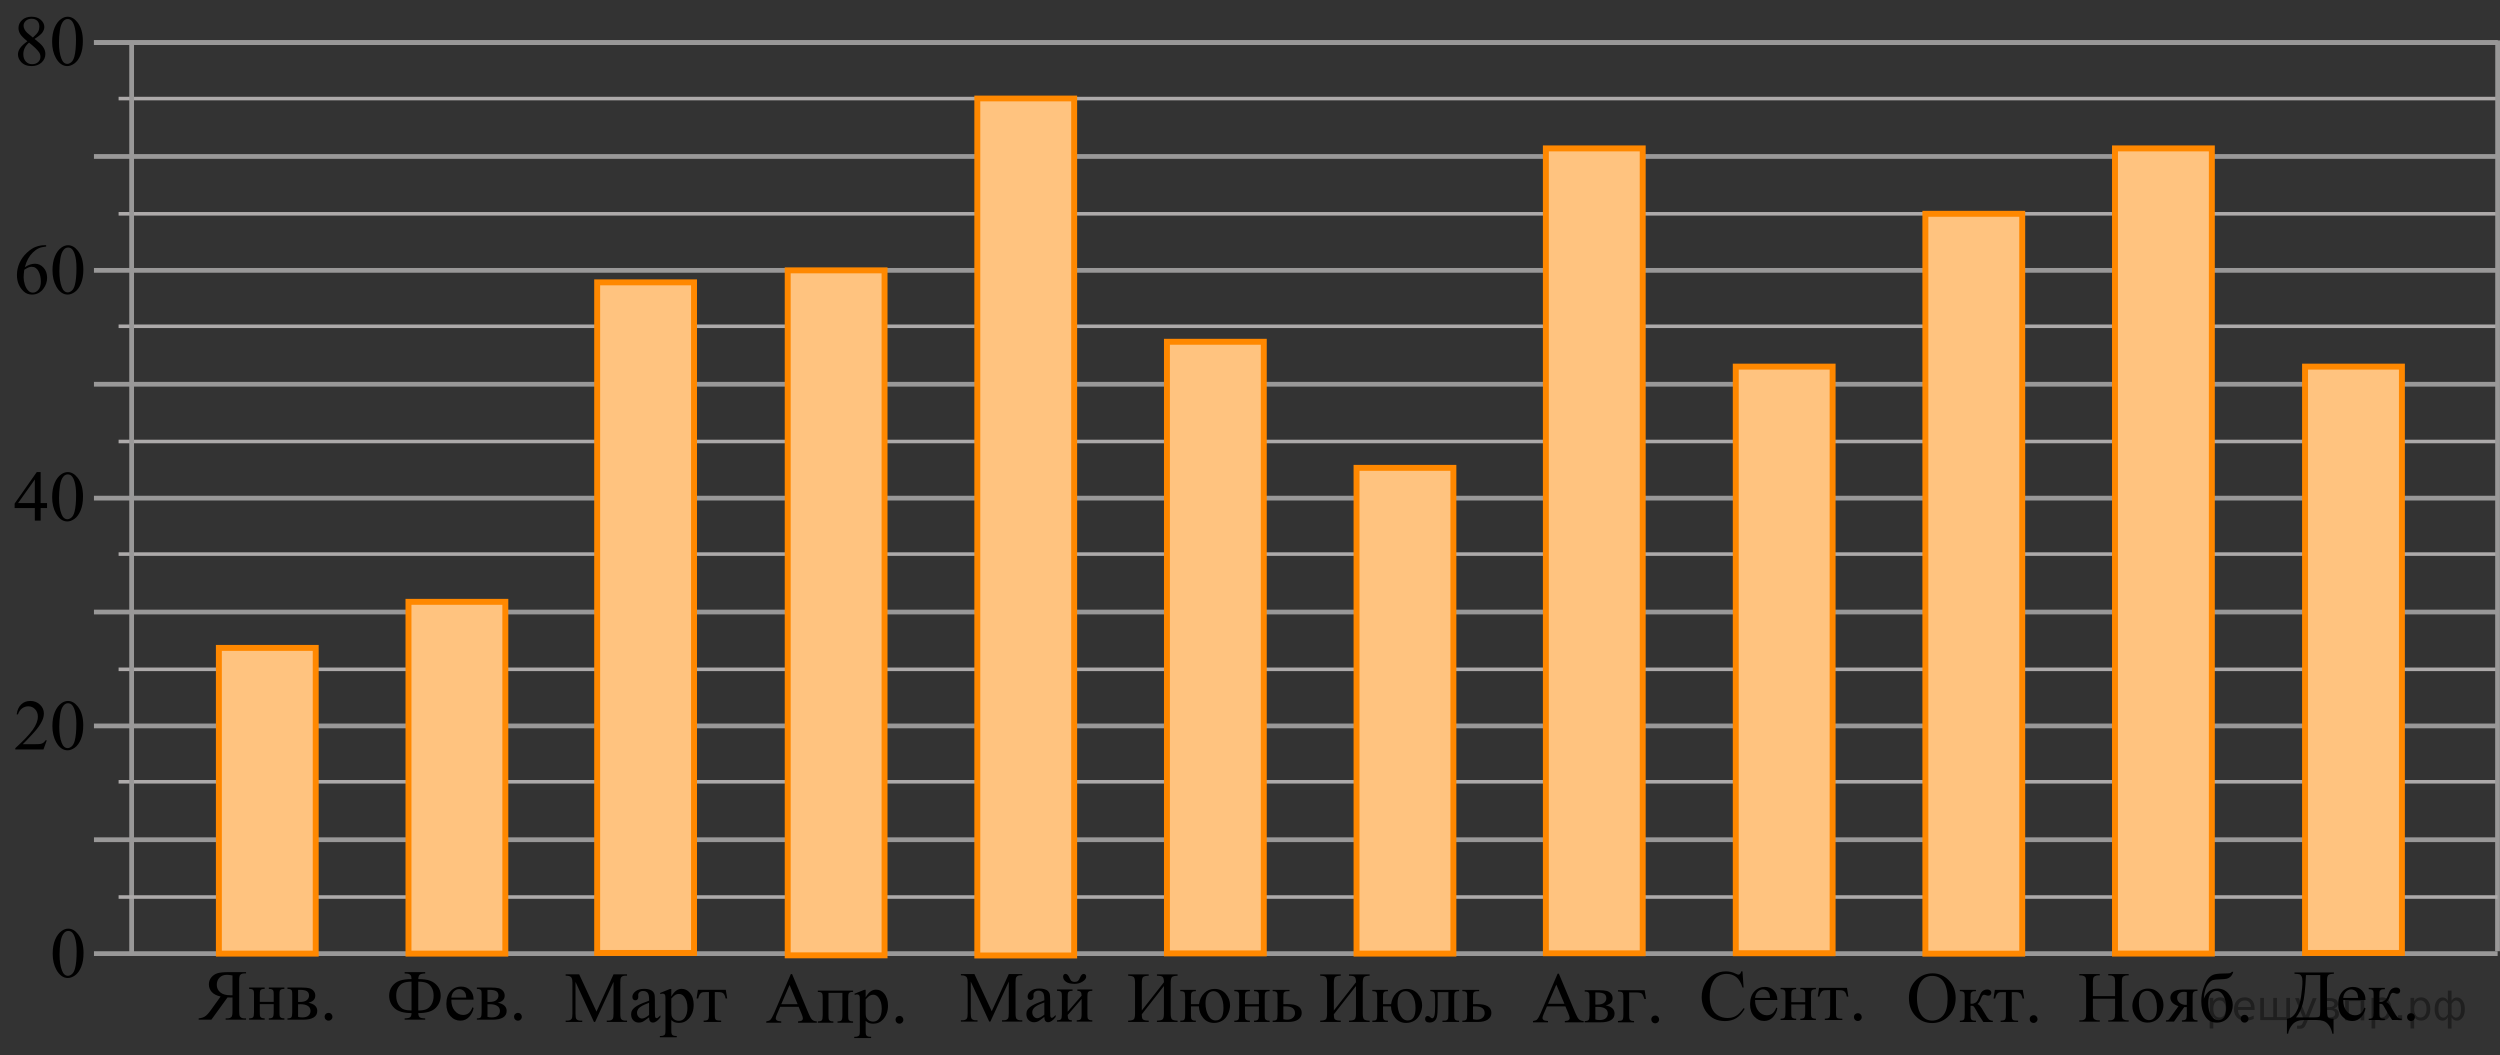 <?xml version="1.0" encoding="utf-8"?>
<!-- Generator: Adobe Illustrator 27.2.0, SVG Export Plug-In . SVG Version: 6.00 Build 0)  -->
<svg version="1.1" id="Слой_1" xmlns="http://www.w3.org/2000/svg" xmlns:xlink="http://www.w3.org/1999/xlink" x="0px" y="0px"
	 width="526.477px" height="222.255px" viewBox="0 0 526.477 222.255" enable-background="new 0 0 526.477 222.255"
	 xml:space="preserve">
<rect x="0" y="0" width="526.477" height="222.255" fill="#333333" stroke="none"/>
<line fill="none" stroke="#ADAAAA" stroke-width="0.75" stroke-miterlimit="10" x1="24.976" y1="116.686" x2="525.951" y2="116.686"/>
<line fill="none" stroke="#ADAAAA" stroke-width="0.75" stroke-miterlimit="10" x1="24.976" y1="20.758" x2="525.951" y2="20.758"/>
<line fill="none" stroke="#ADAAAA" stroke-width="0.75" stroke-miterlimit="10" x1="24.976" y1="45.025" x2="525.951" y2="45.025"/>
<line fill="none" stroke="#ADAAAA" stroke-width="0.75" stroke-miterlimit="10" x1="24.976" y1="68.71" x2="525.951" y2="68.71"/>
<line fill="none" stroke="#ADAAAA" stroke-width="0.75" stroke-miterlimit="10" x1="24.976" y1="92.976" x2="525.951" y2="92.976"/>
<line fill="none" stroke="#ADAAAA" stroke-width="0.75" stroke-miterlimit="10" x1="24.976" y1="140.953" x2="525.951" y2="140.953"/>
<line fill="none" stroke="#ADAAAA" stroke-width="0.75" stroke-miterlimit="10" x1="24.976" y1="164.637" x2="525.951" y2="164.637"/>
<line fill="none" stroke="#999898" stroke-miterlimit="10" x1="525.977" y1="8.966" x2="19.784" y2="8.966"/>
<line fill="none" stroke="#999898" stroke-miterlimit="10" x1="525.976" y1="8.966" x2="19.784" y2="8.966"/>
<line fill="none" stroke="#999898" stroke-miterlimit="10" x1="525.932" y1="152.872" x2="19.784" y2="152.872"/>
<line fill="none" stroke="#999898" stroke-miterlimit="10" x1="525.976" y1="128.888" x2="19.784" y2="128.888"/>
<line fill="none" stroke="#999898" stroke-miterlimit="10" x1="525.976" y1="104.901" x2="19.784" y2="104.901"/>
<line fill="none" stroke="#999898" stroke-miterlimit="10" x1="525.976" y1="80.919" x2="19.784" y2="80.919"/>
<line fill="none" stroke="#999898" stroke-miterlimit="10" x1="525.976" y1="56.934" x2="19.784" y2="56.934"/>
<line fill="none" stroke="#999898" stroke-miterlimit="10" x1="525.976" y1="32.95" x2="19.784" y2="32.95"/>
<line fill="none" stroke="#999898" stroke-miterlimit="10" x1="27.721" y1="8.966" x2="27.721" y2="200.823"/>
<line fill="none" stroke="#999898" stroke-miterlimit="10" x1="525.977" y1="8.507" x2="525.952" y2="200.319"/>
<line fill="none" stroke="#999898" stroke-miterlimit="10" x1="525.978" y1="200.823" x2="19.788" y2="200.823"/>
<line fill="none" stroke="#999898" stroke-miterlimit="10" x1="525.978" y1="176.839" x2="19.788" y2="176.839"/>
<line fill="none" stroke="#ADAAAA" stroke-width="0.75" stroke-miterlimit="10" x1="24.976" y1="188.904" x2="525.951" y2="188.904"/>
<g display="none">
	<g display="inline">
		
			<line fill="none" stroke="#ADAAAA" stroke-width="0.75" stroke-miterlimit="10" x1="23.188" y1="52.958" x2="470.879" y2="52.958"/>
		
			<line fill="none" stroke="#ADAAAA" stroke-width="0.75" stroke-miterlimit="10" x1="23.188" y1="72.927" x2="470.879" y2="72.927"/>
		
			<line fill="none" stroke="#ADAAAA" stroke-width="0.75" stroke-miterlimit="10" x1="23.188" y1="92.894" x2="470.879" y2="92.894"/>
		
			<line fill="none" stroke="#ADAAAA" stroke-width="0.75" stroke-miterlimit="10" x1="23.188" y1="112.86" x2="470.879" y2="112.86"/>
		
			<line fill="none" stroke="#ADAAAA" stroke-width="0.75" stroke-miterlimit="10" x1="23.188" y1="132.829" x2="470.879" y2="132.829"/>
		
			<line fill="none" stroke="#ADAAAA" stroke-width="0.75" stroke-miterlimit="10" x1="23.188" y1="152.794" x2="470.879" y2="152.794"/>
	</g>
	<g display="inline">
		
			<line fill="none" stroke="#ADAAAA" stroke-width="0.75" stroke-miterlimit="10" x1="26.125" y1="152.433" x2="26.125" y2="53.165"/>
		
			<line fill="none" stroke="#ADAAAA" stroke-width="0.75" stroke-miterlimit="10" x1="46.092" y1="152.433" x2="46.092" y2="53.165"/>
		
			<line fill="none" stroke="#ADAAAA" stroke-width="0.75" stroke-miterlimit="10" x1="66.059" y1="152.433" x2="66.059" y2="53.165"/>
		
			<line fill="none" stroke="#ADAAAA" stroke-width="0.75" stroke-miterlimit="10" x1="86.022" y1="152.433" x2="86.022" y2="53.165"/>
		
			<line fill="none" stroke="#ADAAAA" stroke-width="0.75" stroke-miterlimit="10" x1="105.985" y1="152.433" x2="105.985" y2="53.165"/>
		
			<line fill="none" stroke="#ADAAAA" stroke-width="0.75" stroke-miterlimit="10" x1="125.959" y1="152.433" x2="125.959" y2="53.165"/>
		
			<line fill="none" stroke="#ADAAAA" stroke-width="0.75" stroke-miterlimit="10" x1="145.922" y1="152.292" x2="145.922" y2="53.165"/>
		
			<line fill="none" stroke="#ADAAAA" stroke-width="0.75" stroke-miterlimit="10" x1="165.892" y1="152.292" x2="165.892" y2="53.165"/>
		
			<line fill="none" stroke="#ADAAAA" stroke-width="0.75" stroke-miterlimit="10" x1="185.855" y1="152.491" x2="185.855" y2="52.538"/>
		
			<line fill="none" stroke="#ADAAAA" stroke-width="0.75" stroke-miterlimit="10" x1="205.818" y1="152.491" x2="205.818" y2="52.538"/>
		
			<line fill="none" stroke="#ADAAAA" stroke-width="0.75" stroke-miterlimit="10" x1="225.792" y1="152.491" x2="225.792" y2="52.538"/>
		
			<line fill="none" stroke="#ADAAAA" stroke-width="0.75" stroke-miterlimit="10" x1="245.758" y1="152.513" x2="245.758" y2="52.538"/>
		<g>
			
				<line fill="none" stroke="#ADAAAA" stroke-width="0.75" stroke-miterlimit="10" x1="245.667" y1="152.772" x2="245.667" y2="52.817"/>
			
				<line fill="none" stroke="#ADAAAA" stroke-width="0.75" stroke-miterlimit="10" x1="265.633" y1="152.794" x2="265.633" y2="52.817"/>
			
				<line fill="none" stroke="#ADAAAA" stroke-width="0.75" stroke-miterlimit="10" x1="285.601" y1="152.794" x2="285.601" y2="52.817"/>
			
				<line fill="none" stroke="#ADAAAA" stroke-width="0.75" stroke-miterlimit="10" x1="305.563" y1="152.794" x2="305.563" y2="52.817"/>
			
				<line fill="none" stroke="#ADAAAA" stroke-width="0.75" stroke-miterlimit="10" x1="325.528" y1="152.794" x2="325.528" y2="52.817"/>
			
				<line fill="none" stroke="#ADAAAA" stroke-width="0.75" stroke-miterlimit="10" x1="345.5" y1="152.794" x2="345.5" y2="52.825"/>
			
				<line fill="none" stroke="#ADAAAA" stroke-width="0.75" stroke-miterlimit="10" x1="365.461" y1="152.794" x2="365.461" y2="52.825"/>
			
				<line fill="none" stroke="#ADAAAA" stroke-width="0.75" stroke-miterlimit="10" x1="385.42" y1="152.794" x2="385.42" y2="52.825"/>
			
				<line fill="none" stroke="#ADAAAA" stroke-width="0.75" stroke-miterlimit="10" x1="405.399" y1="152.794" x2="405.399" y2="52.825"/>
			
				<line fill="none" stroke="#ADAAAA" stroke-width="0.75" stroke-miterlimit="10" x1="425.364" y1="152.794" x2="425.364" y2="52.825"/>
			
				<line fill="none" stroke="#ADAAAA" stroke-width="0.75" stroke-miterlimit="10" x1="445.334" y1="152.794" x2="445.334" y2="52.825"/>
			
				<line fill="none" stroke="#ADAAAA" stroke-width="0.75" stroke-miterlimit="10" x1="465.294" y1="152.794" x2="465.294" y2="52.825"/>
		</g>
	</g>
</g>
<g display="none">
	<g display="inline">
		
			<line fill="none" stroke="#ADAAAA" stroke-width="0.75" stroke-miterlimit="10" x1="462.777" y1="53.102" x2="525.967" y2="53.102"/>
		
			<line fill="none" stroke="#ADAAAA" stroke-width="0.75" stroke-miterlimit="10" x1="462.777" y1="73.071" x2="525.967" y2="73.071"/>
		
			<line fill="none" stroke="#ADAAAA" stroke-width="0.75" stroke-miterlimit="10" x1="462.777" y1="93.038" x2="525.967" y2="93.038"/>
		
			<line fill="none" stroke="#ADAAAA" stroke-width="0.75" stroke-miterlimit="10" x1="462.777" y1="113.005" x2="525.967" y2="113.005"/>
		
			<line fill="none" stroke="#ADAAAA" stroke-width="0.75" stroke-miterlimit="10" x1="462.777" y1="132.974" x2="525.967" y2="132.974"/>
		
			<line fill="none" stroke="#ADAAAA" stroke-width="0.75" stroke-miterlimit="10" x1="462.777" y1="152.939" x2="525.967" y2="152.939"/>
	</g>
	<g display="inline">
		
			<line fill="none" stroke="#ADAAAA" stroke-width="0.75" stroke-miterlimit="10" x1="465.713" y1="152.579" x2="465.713" y2="53.309"/>
		
			<line fill="none" stroke="#ADAAAA" stroke-width="0.75" stroke-miterlimit="10" x1="485.679" y1="152.579" x2="485.679" y2="53.309"/>
		
			<line fill="none" stroke="#ADAAAA" stroke-width="0.75" stroke-miterlimit="10" x1="505.647" y1="152.579" x2="505.647" y2="53.309"/>
		
			<line fill="none" stroke="#ADAAAA" stroke-width="0.75" stroke-miterlimit="10" x1="525.61" y1="152.579" x2="525.61" y2="53.309"/>
	</g>
</g>
<g>
	
		<rect x="46.092" y="136.443" fill="#FFFFFF" stroke="#FF8800" stroke-width="1.25" stroke-miterlimit="10" width="20.394" height="64.38"/>
	<polygon opacity="0.5" fill="#FF8800" enable-background="new    " points="46.484,200.606 46.484,136.635 66.038,136.635 
		66.08,200.606 	"/>
</g>
<g>
	
		<rect x="86.022" y="126.741" fill="#FFFFFF" stroke="#FF8800" stroke-width="1.25" stroke-miterlimit="10" width="20.395" height="74.082"/>
	<polygon opacity="0.5" fill="#FF8800" enable-background="new    " points="86.416,200.577 86.416,126.962 105.971,126.962 
		106.009,200.577 	"/>
</g>
<g>
	
		<rect x="125.759" y="59.461" fill="#FFFFFF" stroke="#FF8800" stroke-width="1.25" stroke-miterlimit="10" width="20.395" height="141.222"/>
	<polygon opacity="0.5" fill="#FF8800" enable-background="new    " points="126.155,200.195 126.155,59.889 145.709,59.889 
		145.747,200.195 	"/>
</g>
<g>
	
		<rect x="165.884" y="56.934" fill="#FFFFFF" stroke="#FF8800" stroke-width="1.25" stroke-miterlimit="10" width="20.394" height="144.25"/>
	<polygon opacity="0.5" fill="#FF8800" enable-background="new    " points="166.276,57.41 166.276,200.757 185.831,200.757 
		185.872,57.41 	"/>
</g>
<g>
	
		<rect x="205.813" y="20.758" fill="#FFFFFF" stroke="#FF8800" stroke-width="1.25" stroke-miterlimit="10" width="20.395" height="180.457"/>
	<polygon opacity="0.5" fill="#FF8800" enable-background="new    " points="206.208,21.354 206.208,200.687 225.763,200.687 
		225.8,21.354 	"/>
</g>
<g>
	
		<rect x="245.746" y="71.975" fill="#FFFFFF" stroke="#FF8800" stroke-width="1.25" stroke-miterlimit="10" width="20.394" height="128.801"/>
	<polygon opacity="0.5" fill="#FF8800" enable-background="new    " points="246.138,72.4 246.138,200.388 265.693,200.388 
		265.73,72.4 	"/>
</g>
<g>
	
		<rect x="285.675" y="98.528" fill="#FFFFFF" stroke="#FF8800" stroke-width="1.25" stroke-miterlimit="10" width="20.394" height="102.292"/>
	<polygon opacity="0.5" fill="#FF8800" enable-background="new    " points="286.068,200.489 286.068,98.828 305.623,98.828 
		305.663,200.489 	"/>
</g>
<g>
	
		<rect x="325.545" y="31.252" fill="#FFFFFF" stroke="#FF8800" stroke-width="1.25" stroke-miterlimit="10" width="20.393" height="169.488"/>
	<polygon opacity="0.5" fill="#FF8800" enable-background="new    " points="325.938,200.175 325.938,31.748 345.493,31.748 
		345.532,200.175 	"/>
</g>
<g>
	
		<rect x="365.537" y="77.209" fill="#FFFFFF" stroke="#FF8800" stroke-width="1.25" stroke-miterlimit="10" width="20.394" height="123.53"/>
	<polygon opacity="0.5" fill="#FF8800" enable-background="new    " points="365.93,200.329 365.93,77.575 385.485,77.575 
		385.523,200.329 	"/>
</g>
<g>
	
		<rect x="405.467" y="45.025" fill="#FFFFFF" stroke="#FF8800" stroke-width="1.25" stroke-miterlimit="10" width="20.394" height="155.81"/>
	<polygon opacity="0.5" fill="#FF8800" enable-background="new    " points="405.861,200.319 405.861,45.49 425.416,45.49 
		425.454,200.319 	"/>
</g>
<g>
	
		<rect x="445.398" y="31.252" fill="#FFFFFF" stroke="#FF8800" stroke-width="1.25" stroke-miterlimit="10" width="20.394" height="169.562"/>
	<polygon opacity="0.5" fill="#FF8800" enable-background="new    " points="445.791,200.279 445.791,31.753 465.346,31.753 
		465.384,200.279 	"/>
</g>
<g>
	
		<rect x="485.425" y="77.209" fill="#FFFFFF" stroke="#FF8800" stroke-width="1.25" stroke-miterlimit="10" width="20.394" height="123.473"/>
	<polygon opacity="0.5" fill="#FF8800" enable-background="new    " points="485.819,200.274 485.819,77.577 505.373,77.577 
		505.412,200.274 	"/>
</g>
<g>
	<g>
		<g>
			<g>
				<g>
					<g>
						<g>
							<g>
								<defs>
									<rect id="SVGID_1_" x="38.989" y="200.989" width="34.432" height="17.871"/>
								</defs>
								<clipPath id="SVGID_00000093896585919026332360000018075354873383808928_">
									<use xlink:href="#SVGID_1_"  overflow="visible"/>
								</clipPath>
								<g clip-path="url(#SVGID_00000093896585919026332360000018075354873383808928_)">
									<path d="M41.837,214.462c0.548-0.059,0.989-0.197,1.331-0.414c0.341-0.217,0.747-0.654,1.221-1.315
										l2.071-2.871c-0.843-0.188-1.466-0.508-1.867-0.961c-0.402-0.453-0.604-0.986-0.604-1.602
										c0-0.576,0.177-1.072,0.529-1.488s0.781-0.701,1.287-0.857c0.505-0.154,1.291-0.232,2.356-0.232h3.654
										v0.273h-0.378c-0.38,0-0.666,0.109-0.858,0.326c-0.138,0.152-0.207,0.543-0.207,1.174v6.467
										c0,0.572,0.053,0.934,0.156,1.086c0.182,0.275,0.485,0.414,0.91,0.414h0.377v0.273h-4.298v-0.273h0.392
										c0.375,0,0.656-0.109,0.844-0.326c0.138-0.152,0.207-0.543,0.207-1.174v-2.908
										c-0.079,0.004-0.155,0.008-0.23,0.012c-0.074,0.002-0.143,0.002-0.207,0.002
										c-0.158,0-0.362-0.004-0.614-0.014l-3.396,4.682h-2.678L41.837,214.462L41.837,214.462z M48.959,205.425
										c-0.487-0.094-0.875-0.141-1.16-0.141c-0.647,0-1.165,0.195-1.558,0.586
										c-0.392,0.393-0.588,0.9-0.588,1.525c0,0.641,0.243,1.166,0.728,1.58
										c0.486,0.414,1.207,0.619,2.165,0.619c0.043,0,0.101,0,0.17-0.002c0.068-0.004,0.15-0.004,0.243-0.004
										L48.959,205.425L48.959,205.425z"/>
									<path d="M54.709,210.991h2.93v-1.432c0-0.43-0.018-0.709-0.052-0.84c-0.036-0.129-0.119-0.24-0.257-0.332
										c-0.135-0.09-0.376-0.137-0.721-0.137v-0.279h3.277v0.279c-0.307,0-0.529,0.036-0.67,0.103
										c-0.141,0.07-0.236,0.17-0.284,0.299c-0.05,0.131-0.074,0.434-0.074,0.906v3.588
										c0,0.428,0.019,0.711,0.056,0.85c0.037,0.137,0.128,0.25,0.27,0.336
										c0.143,0.086,0.378,0.129,0.703,0.129v0.273h-3.277v-0.273c0.409,0,0.683-0.076,0.82-0.227
										c0.139-0.148,0.208-0.512,0.208-1.088v-1.676h-2.93v1.676c0,0.428,0.019,0.711,0.056,0.85
										c0.037,0.137,0.128,0.25,0.27,0.336c0.144,0.086,0.377,0.129,0.702,0.129v0.273h-3.276v-0.273
										c0.44,0,0.72-0.08,0.845-0.24c0.122-0.16,0.185-0.518,0.185-1.074v-3.588
										c0-0.43-0.019-0.713-0.056-0.85c-0.037-0.139-0.128-0.247-0.271-0.332
										c-0.144-0.084-0.378-0.127-0.702-0.127v-0.279h3.277v0.279c-0.307,0-0.528,0.035-0.669,0.103
										c-0.141,0.07-0.235,0.17-0.285,0.299c-0.049,0.131-0.074,0.434-0.074,0.906L54.709,210.991
										L54.709,210.991z"/>
									<path d="M64.955,211.161c1.237,0.256,1.855,0.835,1.855,1.735c0,0.615-0.258,1.076-0.772,1.381
										c-0.516,0.307-1.236,0.459-2.157,0.459h-3.345v-0.273c0.44,0,0.716-0.082,0.832-0.248
										c0.116-0.164,0.174-0.519,0.174-1.066v-3.588c0-0.533-0.025-0.846-0.078-0.94
										c-0.052-0.092-0.133-0.178-0.243-0.254c-0.111-0.076-0.34-0.115-0.685-0.115v-0.279h3.121
										c0.602,0,1.089,0.047,1.461,0.141c0.373,0.094,0.679,0.277,0.918,0.553
										c0.239,0.275,0.358,0.611,0.358,1.004C66.397,210.436,65.913,210.934,64.955,211.161z M62.772,210.991
										c0.217,0.006,0.348,0.008,0.392,0.008c0.676,0,1.164-0.129,1.464-0.389
										c0.301-0.258,0.452-0.572,0.452-0.941c0-0.428-0.152-0.738-0.458-0.93
										c-0.307-0.191-0.794-0.287-1.465-0.287h-0.385V210.991z M62.772,214.137
										c0.246,0.079,0.539,0.118,0.88,0.118c0.587,0,1.023-0.128,1.31-0.384s0.429-0.586,0.429-0.989
										c0-0.453-0.185-0.8-0.555-1.041c-0.369-0.241-0.883-0.362-1.538-0.362c-0.163,0-0.338,0.006-0.525,0.016
										C62.772,211.494,62.772,214.137,62.772,214.137z"/>
									<path d="M69.184,213.302c0.231,0,0.427,0.081,0.585,0.24c0.157,0.16,0.236,0.353,0.236,0.58
										s-0.08,0.42-0.24,0.58c-0.16,0.159-0.353,0.239-0.581,0.239c-0.229,0-0.42-0.081-0.582-0.239
										c-0.16-0.16-0.239-0.353-0.239-0.58c0-0.232,0.08-0.426,0.239-0.584
										C68.763,213.382,68.956,213.302,69.184,213.302z"/>
								</g>
							</g>
						</g>
					</g>
				</g>
			</g>
		</g>
	</g>
</g>
<g>
	<g>
		<g>
			<g>
				<g>
					<g>
						<g>
							<g>
								<defs>
									
										<rect id="SVGID_00000173846415858252556750000007914328557904390064_" x="79.108" y="200.991" width="34.431" height="17.869"/>
								</defs>
								<clipPath id="SVGID_00000008835956561763842540000015744107147921903510_">
									<use xlink:href="#SVGID_00000173846415858252556750000007914328557904390064_"  overflow="visible"/>
								</clipPath>
								<g clip-path="url(#SVGID_00000008835956561763842540000015744107147921903510_)">
									<path d="M89.542,214.735h-4.328v-0.273c0.569-0.01,0.948-0.086,1.145-0.229
										c0.195-0.143,0.297-0.438,0.306-0.887c-1.667,0-2.868-0.35-3.606-1.049
										c-0.737-0.697-1.105-1.572-1.105-2.621c0-0.787,0.219-1.459,0.655-2.015
										c0.435-0.557,0.975-0.941,1.614-1.155c0.642-0.215,1.457-0.322,2.441-0.322
										c-0.01-0.414-0.072-0.685-0.192-0.818c-0.118-0.134-0.25-0.226-0.396-0.277s-0.433-0.081-0.862-0.092
										v-0.273h4.328v0.273c-0.582,0.019-0.964,0.106-1.147,0.262c-0.183,0.154-0.286,0.463-0.311,0.926
										c1.065,0,1.904,0.115,2.516,0.349c0.61,0.231,1.131,0.614,1.56,1.151
										c0.43,0.536,0.644,1.202,0.644,1.992c0,1.02-0.357,1.887-1.073,2.6
										c-0.714,0.713-1.931,1.07-3.647,1.07c0.016,0.444,0.117,0.739,0.308,0.883
										c0.19,0.144,0.573,0.223,1.15,0.232v0.273L89.542,214.735L89.542,214.735z M86.663,212.8v-6.068
										c-0.764,0-1.353,0.092-1.768,0.277c-0.414,0.184-0.76,0.498-1.04,0.941
										c-0.276,0.443-0.418,1.016-0.418,1.721c0,0.771,0.165,1.414,0.492,1.926
										c0.328,0.512,0.715,0.842,1.158,0.986C85.534,212.727,86.059,212.8,86.663,212.8z M88.084,212.8
										c0.726,0,1.304-0.094,1.736-0.283c0.431-0.19,0.789-0.531,1.072-1.023s0.425-1.1,0.425-1.822
										c0-0.68-0.143-1.254-0.429-1.725s-0.644-0.791-1.076-0.961c-0.433-0.17-1.008-0.254-1.728-0.254v6.068
										L88.084,212.8L88.084,212.8z"/>
									<path d="M95.046,210.518c-0.005,1.004,0.24,1.793,0.732,2.363c0.493,0.57,1.072,0.857,1.738,0.857
										c0.444,0,0.83-0.123,1.158-0.367c0.327-0.242,0.603-0.66,0.824-1.25l0.23,0.146
										c-0.103,0.676-0.404,1.289-0.901,1.842c-0.498,0.555-1.123,0.832-1.873,0.832
										c-0.814,0-1.51-0.316-2.089-0.949s-0.869-1.482-0.869-2.551c0-1.156,0.299-2.059,0.892-2.707
										c0.595-0.646,1.34-0.971,2.237-0.971c0.761,0,1.384,0.25,1.873,0.75c0.486,0.5,0.731,1.168,0.731,2.004
										L95.046,210.518L95.046,210.518z M95.046,210.091h3.137c-0.025-0.434-0.076-0.738-0.155-0.916
										c-0.124-0.275-0.308-0.492-0.552-0.648c-0.244-0.158-0.499-0.235-0.766-0.235
										c-0.409,0-0.775,0.158-1.098,0.475C95.291,209.083,95.101,209.524,95.046,210.091z"/>
									<path d="M104.838,211.161c1.237,0.256,1.856,0.834,1.856,1.736c0,0.615-0.258,1.074-0.772,1.379
										c-0.516,0.307-1.234,0.459-2.156,0.459h-3.344v-0.273c0.439,0,0.716-0.082,0.832-0.247
										s0.174-0.519,0.174-1.066v-3.589c0-0.531-0.025-0.844-0.078-0.938c-0.052-0.094-0.133-0.18-0.243-0.256
										c-0.111-0.076-0.34-0.113-0.685-0.113v-0.281h3.123c0.602,0,1.089,0.047,1.46,0.141
										c0.372,0.094,0.679,0.277,0.918,0.553c0.239,0.277,0.359,0.611,0.359,1.006
										C106.284,210.439,105.8,210.934,104.838,211.161z M102.659,210.991c0.217,0.006,0.348,0.008,0.392,0.008
										c0.676,0,1.164-0.129,1.464-0.387c0.301-0.26,0.452-0.572,0.452-0.941c0-0.43-0.152-0.74-0.461-0.932
										c-0.306-0.191-0.793-0.287-1.464-0.287h-0.385C102.656,208.452,102.656,210.991,102.659,210.991z
										 M102.659,214.138c0.246,0.078,0.539,0.117,0.88,0.117c0.587,0,1.022-0.127,1.31-0.383
										c0.286-0.256,0.429-0.586,0.429-0.99c0-0.453-0.185-0.801-0.555-1.041
										c-0.369-0.24-0.883-0.361-1.538-0.361c-0.163,0-0.338,0.004-0.525,0.015V214.138z"/>
									<path d="M109.071,213.302c0.231,0,0.427,0.081,0.585,0.24c0.157,0.16,0.236,0.353,0.236,0.58
										c0,0.228-0.082,0.42-0.24,0.58c-0.16,0.16-0.353,0.24-0.581,0.24c-0.229,0-0.42-0.08-0.582-0.24
										c-0.16-0.16-0.239-0.352-0.239-0.58c0-0.231,0.08-0.426,0.239-0.584
										C108.651,213.382,108.842,213.302,109.071,213.302z"/>
								</g>
							</g>
						</g>
					</g>
				</g>
			</g>
		</g>
	</g>
</g>
<g>
	<g>
		<g>
			<g>
				<g>
					<g>
						<g>
							<g>
								<defs>
									
										<rect id="SVGID_00000059307801006357357370000006902948233323575729_" x="116.334" y="201.46" width="40.019" height="20.629"/>
								</defs>
								<clipPath id="SVGID_00000032648876397705098180000000247341626174509717_">
									<use xlink:href="#SVGID_00000059307801006357357370000006902948233323575729_"  overflow="visible"/>
								</clipPath>
								<g clip-path="url(#SVGID_00000032648876397705098180000000247341626174509717_)">
									<path d="M125.08,215.208l-3.884-8.428v6.691c0,0.617,0.066,1,0.2,1.152
										c0.183,0.207,0.472,0.31,0.867,0.31h0.355v0.273h-3.497v-0.273h0.355c0.425,0,0.727-0.127,0.904-0.383
										c0.108-0.158,0.164-0.518,0.164-1.08v-6.545c0-0.443-0.05-0.764-0.148-0.959
										c-0.069-0.144-0.196-0.264-0.382-0.359s-0.483-0.144-0.894-0.144v-0.273h2.847l3.647,7.838l3.588-7.838
										h2.846v0.273h-0.348c-0.431,0-0.734,0.129-0.912,0.385c-0.108,0.158-0.163,0.518-0.163,1.078v6.545
										c0,0.617,0.068,1,0.208,1.152c0.183,0.207,0.472,0.31,0.867,0.31h0.348v0.273h-4.269v-0.273h0.356
										c0.43,0,0.731-0.127,0.904-0.383c0.108-0.158,0.163-0.518,0.163-1.08V206.78l-3.877,8.428h-0.246V215.208z"
										/>
									<path d="M136.688,214.233c-0.697,0.537-1.135,0.848-1.312,0.932c-0.267,0.123-0.551,0.184-0.853,0.184
										c-0.469,0-0.856-0.16-1.159-0.48c-0.305-0.32-0.456-0.74-0.456-1.264c0-0.328,0.072-0.615,0.223-0.856
										c0.202-0.336,0.554-0.65,1.057-0.945c0.502-0.297,1.335-0.656,2.502-1.08v-0.266
										c0-0.674-0.107-1.137-0.322-1.389c-0.216-0.25-0.528-0.377-0.94-0.377c-0.31,0-0.557,0.084-0.741,0.252
										c-0.188,0.168-0.281,0.359-0.281,0.576l0.014,0.428c0,0.227-0.056,0.402-0.173,0.525
										c-0.116,0.123-0.27,0.184-0.457,0.184c-0.183,0-0.331-0.062-0.447-0.191
										c-0.116-0.129-0.175-0.303-0.175-0.525c0-0.422,0.218-0.812,0.651-1.166
										c0.435-0.355,1.046-0.533,1.832-0.533c0.602,0,1.097,0.102,1.482,0.305
										c0.292,0.152,0.506,0.391,0.644,0.715c0.09,0.213,0.135,0.646,0.135,1.301v2.297
										c0,0.646,0.013,1.041,0.036,1.188c0.024,0.144,0.065,0.242,0.123,0.291c0.056,0.049,0.122,0.074,0.196,0.074
										c0.079,0,0.148-0.018,0.208-0.053c0.103-0.062,0.304-0.244,0.601-0.539v0.414
										c-0.554,0.738-1.082,1.107-1.587,1.107c-0.242,0-0.435-0.084-0.578-0.25
										C136.767,214.923,136.693,214.638,136.688,214.233z M136.688,213.753v-2.578
										c-0.746,0.295-1.228,0.506-1.445,0.629c-0.391,0.217-0.67,0.443-0.838,0.68s-0.253,0.494-0.253,0.775
										c0,0.353,0.106,0.648,0.319,0.883c0.212,0.232,0.457,0.35,0.733,0.35
										C135.58,214.491,136.076,214.245,136.688,213.753z"/>
									<path d="M138.997,209.114l2.09-0.842h0.282v1.58c0.351-0.596,0.703-1.014,1.056-1.252
										c0.353-0.238,0.726-0.358,1.116-0.358c0.682,0,1.25,0.267,1.704,0.798c0.559,0.65,0.838,1.498,0.838,2.541
										c0,1.168-0.336,2.133-1.008,2.897c-0.554,0.625-1.25,0.938-2.091,0.938c-0.365,0-0.681-0.051-0.947-0.154
										c-0.198-0.073-0.42-0.223-0.668-0.443v2.061c0,0.463,0.028,0.758,0.086,0.883
										c0.056,0.125,0.156,0.225,0.297,0.299s0.397,0.111,0.767,0.111v0.273h-3.558v-0.273h0.185
										c0.273,0.005,0.504-0.047,0.697-0.154c0.094-0.055,0.167-0.142,0.219-0.263s0.077-0.428,0.077-0.92
										v-6.397c0-0.44-0.019-0.717-0.059-0.836c-0.04-0.117-0.102-0.205-0.19-0.265
										c-0.086-0.059-0.204-0.089-0.352-0.089c-0.118,0-0.269,0.035-0.451,0.103L138.997,209.114z
										 M141.371,210.288v2.527c0,0.547,0.022,0.906,0.066,1.078c0.068,0.285,0.239,0.537,0.506,0.754
										c0.27,0.217,0.611,0.324,1.02,0.324c0.494,0,0.894-0.191,1.2-0.576
										c0.4-0.502,0.601-1.209,0.601-2.119c0-1.035-0.227-1.83-0.681-2.387
										c-0.316-0.385-0.692-0.576-1.128-0.576c-0.237,0-0.472,0.059-0.704,0.178
										C142.075,209.579,141.78,209.845,141.371,210.288z"/>
									<path d="M146.972,208.442h5.87l0.298,1.832h-0.335c-0.06-0.369-0.158-0.656-0.297-0.857
										c-0.138-0.201-0.296-0.336-0.474-0.398c-0.177-0.065-0.48-0.098-0.911-0.098h-0.594v4.699
										c0,0.502,0.031,0.822,0.094,0.957c0.06,0.135,0.161,0.225,0.3,0.27
										c0.14,0.045,0.455,0.074,0.948,0.088v0.273h-3.691v-0.273c0.475-0.01,0.779-0.086,0.915-0.229
										s0.204-0.504,0.204-1.086v-4.699h-0.607c-0.426,0-0.714,0.027-0.867,0.078
										c-0.153,0.053-0.301,0.176-0.441,0.369c-0.141,0.195-0.261,0.496-0.359,0.906h-0.334L146.972,208.442z"/>
								</g>
							</g>
						</g>
					</g>
				</g>
			</g>
		</g>
	</g>
</g>
<g>
	<g>
		<g>
			<g>
				<g>
					<g>
						<g>
							<g>
								<defs>
									
										<rect id="SVGID_00000005979182483681497220000015984668331681462656_" x="158.706" y="201.624" width="34.432" height="20.631"/>
								</defs>
								<clipPath id="SVGID_00000158744141905490212280000008689800785610258059_">
									<use xlink:href="#SVGID_00000005979182483681497220000015984668331681462656_"  overflow="visible"/>
								</clipPath>
								<g clip-path="url(#SVGID_00000158744141905490212280000008689800785610258059_)">
									<path d="M168.179,212.02h-3.883l-0.682,1.58c-0.168,0.391-0.251,0.68-0.251,0.873
										c0,0.152,0.072,0.287,0.218,0.402s0.46,0.191,0.943,0.225v0.273h-3.158v-0.273
										c0.419-0.074,0.69-0.17,0.814-0.287c0.252-0.236,0.53-0.717,0.836-1.441l3.528-8.244h0.259l3.492,8.335
										c0.281,0.669,0.535,1.103,0.765,1.302c0.229,0.199,0.549,0.312,0.958,0.336v0.273h-3.957v-0.273
										c0.399-0.019,0.669-0.086,0.81-0.199c0.141-0.113,0.21-0.25,0.21-0.414c0-0.217-0.099-0.559-0.296-1.025
										L168.179,212.02z M167.971,211.474l-1.701-4.049l-1.746,4.049H167.971z"/>
									<path d="M177.405,209.087h-2.932v4.699c0,0.521,0.027,0.834,0.082,0.935c0.054,0.1,0.139,0.19,0.255,0.266
										s0.348,0.113,0.691,0.113v0.273h-3.276v-0.273c0.439,0,0.719-0.08,0.843-0.24s0.185-0.518,0.185-1.074
										v-3.59c0-0.527-0.027-0.838-0.082-0.935c-0.055-0.096-0.139-0.182-0.252-0.258s-0.345-0.115-0.695-0.115
										v-0.279h7.427v0.279c-0.33,0-0.552,0.033-0.664,0.1c-0.115,0.066-0.203,0.15-0.267,0.248
										c-0.065,0.1-0.097,0.418-0.097,0.961v3.59c0,0.521,0.026,0.834,0.081,0.935
										c0.054,0.1,0.14,0.19,0.255,0.266c0.116,0.076,0.348,0.113,0.691,0.113v0.273h-3.276v-0.273
										c0.409,0,0.683-0.074,0.82-0.225c0.139-0.15,0.208-0.514,0.208-1.09v-4.699L177.405,209.087
										L177.405,209.087z"/>
									<path d="M179.933,209.28l2.085-0.842h0.282v1.581c0.351-0.596,0.701-1.015,1.054-1.253
										c0.352-0.238,0.723-0.359,1.113-0.359c0.681,0,1.247,0.268,1.701,0.799
										c0.557,0.65,0.836,1.498,0.836,2.541c0,1.168-0.336,2.133-1.007,2.897c-0.552,0.625-1.247,0.938-2.085,0.938
										c-0.365,0-0.682-0.051-0.948-0.154c-0.197-0.074-0.418-0.223-0.664-0.443v2.061
										c0,0.463,0.026,0.758,0.085,0.883c0.057,0.125,0.155,0.225,0.296,0.299s0.396,0.111,0.766,0.111v0.273
										h-3.551v-0.273h0.185c0.271,0.004,0.503-0.047,0.695-0.154c0.093-0.055,0.166-0.143,0.218-0.264
										c0.053-0.121,0.078-0.428,0.078-0.92v-6.396c0-0.44-0.021-0.717-0.06-0.836
										c-0.04-0.119-0.102-0.207-0.19-0.266s-0.202-0.088-0.352-0.088c-0.118,0-0.269,0.035-0.451,0.103
										L179.933,209.28z M182.3,210.454v2.527c0,0.547,0.022,0.906,0.066,1.078
										c0.068,0.285,0.238,0.537,0.506,0.754c0.269,0.217,0.607,0.324,1.017,0.324
										c0.494,0,0.894-0.191,1.198-0.576c0.399-0.502,0.6-1.209,0.6-2.119c0-1.035-0.228-1.83-0.682-2.387
										c-0.315-0.385-0.69-0.576-1.123-0.576c-0.237,0-0.473,0.059-0.703,0.178
										C183,209.745,182.709,210.012,182.3,210.454z"/>
									<path d="M189.413,213.94c0.232,0,0.428,0.08,0.586,0.24s0.237,0.353,0.237,0.58
										s-0.082,0.42-0.24,0.58c-0.161,0.16-0.354,0.24-0.582,0.24c-0.227,0-0.419-0.08-0.58-0.24
										c-0.16-0.16-0.239-0.353-0.239-0.58c0-0.231,0.08-0.426,0.239-0.582
										C188.996,214.02,189.188,213.94,189.413,213.94z"/>
								</g>
							</g>
						</g>
					</g>
				</g>
			</g>
		</g>
	</g>
</g>
<g>
	<g>
		<g>
			<g>
				<g>
					<g>
						<g>
							<g>
								<defs>
									
										<rect id="SVGID_00000016771026694885195330000000683724504429216429_" x="199.559" y="201.392" width="33.118" height="17.869"/>
								</defs>
								<clipPath id="SVGID_00000073711454313284540670000002944201649414526337_">
									<use xlink:href="#SVGID_00000016771026694885195330000000683724504429216429_"  overflow="visible"/>
								</clipPath>
								<g clip-path="url(#SVGID_00000073711454313284540670000002944201649414526337_)">
									<path d="M208.318,215.137l-3.884-8.425v6.689c0,0.615,0.066,1,0.199,1.152
										c0.184,0.206,0.473,0.31,0.867,0.31h0.355v0.273h-3.498v-0.273h0.355c0.425,0,0.726-0.128,0.904-0.384
										c0.108-0.157,0.163-0.517,0.163-1.077v-6.543c0-0.442-0.05-0.763-0.147-0.96
										c-0.069-0.143-0.197-0.262-0.382-0.357c-0.185-0.097-0.483-0.144-0.894-0.144v-0.273h2.848l3.647,7.834
										l3.588-7.834h2.846v0.273h-0.349c-0.431,0-0.734,0.128-0.911,0.384c-0.108,0.158-0.164,0.518-0.164,1.078
										v6.542c0,0.615,0.069,1,0.208,1.152c0.183,0.206,0.472,0.31,0.867,0.31h0.349v0.273h-4.269v-0.273h0.356
										c0.43,0,0.731-0.127,0.904-0.384c0.108-0.157,0.163-0.517,0.163-1.078v-6.689l-3.878,8.425
										L208.318,215.137L208.318,215.137z"/>
									<path d="M219.925,214.161c-0.697,0.537-1.135,0.848-1.312,0.932c-0.267,0.123-0.551,0.184-0.853,0.184
										c-0.469,0-0.856-0.16-1.159-0.48c-0.305-0.318-0.456-0.74-0.456-1.262c0-0.33,0.072-0.615,0.223-0.857
										c0.202-0.334,0.554-0.647,1.057-0.945c0.502-0.294,1.335-0.654,2.502-1.076v-0.268
										c0-0.674-0.107-1.137-0.322-1.387c-0.216-0.252-0.528-0.377-0.94-0.377c-0.31,0-0.557,0.084-0.74,0.25
										c-0.188,0.168-0.282,0.359-0.282,0.576l0.015,0.43c0,0.227-0.058,0.4-0.174,0.523
										s-0.269,0.185-0.456,0.185c-0.183,0-0.332-0.065-0.448-0.193c-0.116-0.127-0.175-0.303-0.175-0.523
										c0-0.424,0.218-0.812,0.652-1.166c0.435-0.355,1.046-0.533,1.831-0.533c0.603,0,1.097,0.102,1.482,0.303
										c0.292,0.152,0.507,0.393,0.644,0.717c0.089,0.211,0.134,0.644,0.134,1.299v2.297
										c0,0.644,0.013,1.041,0.037,1.185c0.023,0.144,0.065,0.242,0.122,0.291
										c0.057,0.049,0.122,0.074,0.196,0.074c0.079,0,0.148-0.018,0.208-0.051
										c0.103-0.065,0.304-0.244,0.601-0.539v0.412c-0.554,0.738-1.082,1.107-1.587,1.107
										c-0.242,0-0.435-0.084-0.578-0.25C220.005,214.851,219.93,214.565,219.925,214.161z M219.925,213.683v-2.577
										c-0.746,0.295-1.228,0.506-1.445,0.627c-0.391,0.217-0.67,0.443-0.838,0.68
										c-0.169,0.236-0.253,0.496-0.253,0.775c0,0.355,0.106,0.648,0.319,0.883
										c0.212,0.234,0.457,0.352,0.733,0.352C218.818,214.421,219.313,214.175,219.925,213.683z"/>
									<path d="M224.844,213.054l2.936-3.381c-0.011-0.379-0.082-0.643-0.215-0.791
										c-0.135-0.146-0.364-0.223-0.69-0.229v-0.281h3.156v0.281c-0.331,0-0.553,0.033-0.667,0.1
										s-0.201,0.148-0.268,0.248c-0.064,0.098-0.096,0.418-0.096,0.959v3.588c0,0.523,0.027,0.834,0.082,0.935
										c0.055,0.1,0.139,0.19,0.256,0.266s0.349,0.113,0.694,0.113v0.273h-3.284v-0.273
										c0.41,0,0.685-0.074,0.822-0.225c0.139-0.15,0.208-0.514,0.208-1.09v-3.182l-2.936,3.389
										c0.011,0.42,0.069,0.707,0.178,0.865c0.108,0.156,0.345,0.238,0.704,0.244v0.272h-3.135v-0.272
										c0.44,0,0.722-0.082,0.846-0.24c0.122-0.16,0.185-0.519,0.185-1.076v-3.588
										c0-0.525-0.026-0.838-0.082-0.934s-0.139-0.182-0.252-0.258c-0.115-0.076-0.346-0.115-0.698-0.115v-0.281
										h3.285v0.281c-0.332,0-0.554,0.033-0.668,0.1s-0.202,0.148-0.268,0.248
										c-0.064,0.098-0.096,0.418-0.096,0.959v3.094L224.844,213.054L224.844,213.054z M223.88,205.663
										c0-0.172,0.049-0.31,0.144-0.418c0.097-0.105,0.219-0.158,0.367-0.158c0.326,0,0.614,0.305,0.867,0.916
										c0.143,0.344,0.308,0.56,0.493,0.646c0.186,0.086,0.366,0.129,0.544,0.129
										c0.31,0,0.546-0.066,0.704-0.199s0.306-0.371,0.445-0.717c0.206-0.512,0.461-0.768,0.764-0.768
										c0.148,0,0.273,0.053,0.378,0.158c0.102,0.106,0.155,0.238,0.155,0.395c0,0.381-0.249,0.732-0.749,1.057
										c-0.497,0.324-1.06,0.488-1.681,0.488c-0.815,0-1.425-0.148-1.827-0.443
										C224.081,206.452,223.88,206.091,223.88,205.663z"/>
								</g>
							</g>
						</g>
					</g>
				</g>
			</g>
		</g>
	</g>
</g>
<g>
	<g>
		<g>
			<g>
				<g>
					<g>
						<g>
							<g>
								<defs>
									
										<rect id="SVGID_00000023969249963676581800000000053098776155007919_" x="234.759" y="201.472" width="42.779" height="17.869"/>
								</defs>
								<clipPath id="SVGID_00000026879302219425178850000013697889984954055600_">
									<use xlink:href="#SVGID_00000023969249963676581800000000053098776155007919_"  overflow="visible"/>
								</clipPath>
								<g clip-path="url(#SVGID_00000026879302219425178850000013697889984954055600_)">
									<path d="M245.113,206.856c0-0.6-0.098-0.981-0.293-1.14c-0.195-0.16-0.589-0.24-1.182-0.24v-0.273
										h4.352v0.273c-0.622,0.021-1.02,0.119-1.193,0.297c-0.174,0.176-0.261,0.596-0.261,1.254v6.365
										c0,0.66,0.087,1.078,0.261,1.256c0.173,0.176,0.57,0.275,1.193,0.295v0.273h-4.352v-0.273
										c0.637-0.019,1.043-0.119,1.215-0.299c0.174-0.18,0.26-0.598,0.26-1.252v-5.744l-4.662,5.951
										c0.007,0.428,0.033,0.715,0.086,0.859c0.052,0.146,0.173,0.26,0.363,0.344s0.527,0.131,1.012,0.141
										v0.273h-4.336v-0.273c0.623-0.019,1.02-0.119,1.194-0.295c0.173-0.178,0.26-0.596,0.26-1.256v-6.365
										c0-0.658-0.087-1.078-0.26-1.254c-0.174-0.178-0.57-0.275-1.194-0.297v-0.272h4.336v0.272
										c-0.628,0.021-1.027,0.119-1.2,0.297c-0.174,0.176-0.26,0.596-0.26,1.254v5.768L245.113,206.856z"/>
									<path d="M252.488,211.944h-1.683v1.684c0,0.508,0.024,0.812,0.074,0.92
										c0.05,0.105,0.134,0.197,0.252,0.275c0.119,0.08,0.353,0.119,0.704,0.119v0.273h-3.283v-0.273
										c0.341-0.016,0.565-0.041,0.668-0.078c0.102-0.037,0.19-0.131,0.26-0.283
										c0.068-0.151,0.103-0.471,0.103-0.952v-3.588c0-0.592-0.06-0.956-0.178-1.095
										c-0.119-0.137-0.403-0.209-0.853-0.213v-0.281h3.283v0.281c-0.341,0-0.57,0.035-0.69,0.109
										c-0.118,0.074-0.205,0.165-0.259,0.27c-0.055,0.105-0.082,0.416-0.082,0.928v1.424h1.705
										c0.128-0.949,0.493-1.723,1.093-2.318c0.601-0.596,1.323-0.893,2.168-0.893c0.964,0,1.75,0.344,2.357,1.033
										c0.607,0.689,0.912,1.496,0.912,2.422c0,0.611-0.149,1.23-0.449,1.861
										c-0.299,0.629-0.706,1.096-1.223,1.398s-1.078,0.455-1.687,0.455c-0.934,0-1.693-0.344-2.279-1.027
										S252.513,212.893,252.488,211.944z M255.534,208.733c-0.484,0-0.884,0.207-1.197,0.623
										c-0.315,0.416-0.471,1.059-0.471,1.932c0,0.984,0.196,1.832,0.589,2.543
										c0.395,0.711,0.911,1.066,1.553,1.066c1.098,0,1.645-0.873,1.645-2.621c0-1.023-0.192-1.871-0.578-2.539
										C256.692,209.067,256.175,208.733,255.534,208.733z"/>
									<path d="M262.184,211.472h2.935V210.04c0-0.43-0.018-0.709-0.052-0.838c-0.036-0.131-0.12-0.242-0.257-0.334
										c-0.135-0.09-0.377-0.135-0.723-0.135v-0.281h3.283v0.281c-0.307,0-0.529,0.034-0.671,0.102
										c-0.141,0.07-0.235,0.17-0.285,0.301c-0.05,0.13-0.074,0.432-0.074,0.904v3.588
										c0,0.428,0.019,0.711,0.056,0.85c0.037,0.137,0.128,0.25,0.271,0.336
										c0.144,0.086,0.378,0.129,0.704,0.129v0.273h-3.283v-0.273c0.411,0,0.685-0.076,0.822-0.225
										c0.14-0.15,0.208-0.514,0.208-1.09v-1.676h-2.935v1.676c0,0.428,0.019,0.711,0.056,0.85
										c0.037,0.137,0.128,0.25,0.271,0.336c0.144,0.086,0.378,0.129,0.704,0.129v0.273h-3.283v-0.273
										c0.44,0,0.722-0.08,0.845-0.24c0.123-0.16,0.185-0.518,0.185-1.074v-3.588
										c0-0.43-0.019-0.711-0.056-0.85c-0.037-0.139-0.127-0.248-0.271-0.332c-0.143-0.084-0.378-0.125-0.704-0.125
										v-0.281h3.283v0.281c-0.306,0-0.529,0.033-0.671,0.102c-0.141,0.07-0.235,0.17-0.285,0.301
										c-0.049,0.129-0.074,0.432-0.074,0.904v1.432h0.002V211.472z"/>
									<path d="M270.261,211.464l0.846-0.014c2.015,0,3.023,0.62,3.023,1.86c0,0.576-0.246,1.039-0.737,1.385
										c-0.492,0.348-1.198,0.521-2.123,0.521h-3.261v-0.273c0.44,0,0.722-0.08,0.845-0.24
										s0.185-0.518,0.185-1.074v-3.588c0-0.527-0.027-0.838-0.082-0.935c-0.054-0.096-0.138-0.182-0.252-0.258
										c-0.113-0.076-0.346-0.113-0.696-0.113v-0.281h3.55v0.281c-0.488,0-0.79,0.027-0.903,0.084
										c-0.114,0.057-0.208,0.131-0.282,0.221c-0.073,0.092-0.11,0.426-0.11,1.002v1.424h-0.001V211.464z
										 M270.261,214.632c0.261,0.068,0.524,0.103,0.786,0.103c0.493,0,0.895-0.131,1.204-0.391
										c0.309-0.262,0.464-0.592,0.464-0.99c0-0.945-0.66-1.418-1.98-1.418c-0.114,0-0.273,0.004-0.475,0.008
										V214.632z"/>
								</g>
							</g>
						</g>
					</g>
				</g>
			</g>
		</g>
	</g>
</g>
<g>
	<g>
		<g>
			<g>
				<g>
					<g>
						<g>
							<g>
								<defs>
									
										<rect id="SVGID_00000153703753019143675140000004098603238527118267_" x="275.209" y="201.472" width="42.777" height="17.869"/>
								</defs>
								<clipPath id="SVGID_00000110468942349139568030000001267228256359418786_">
									<use xlink:href="#SVGID_00000153703753019143675140000004098603238527118267_"  overflow="visible"/>
								</clipPath>
								<g clip-path="url(#SVGID_00000110468942349139568030000001267228256359418786_)">
									<path d="M285.559,206.856c0-0.6-0.099-0.981-0.294-1.14c-0.195-0.16-0.589-0.24-1.181-0.24v-0.273
										h4.352v0.273c-0.623,0.021-1.02,0.119-1.193,0.297c-0.174,0.176-0.261,0.596-0.261,1.254v6.365
										c0,0.66,0.087,1.078,0.261,1.256c0.173,0.176,0.57,0.275,1.193,0.295v0.273h-4.352v-0.273
										c0.638-0.019,1.043-0.119,1.214-0.299c0.174-0.18,0.261-0.598,0.261-1.252v-5.744l-4.663,5.951
										c0.005,0.428,0.034,0.715,0.085,0.859c0.053,0.146,0.174,0.26,0.364,0.344
										c0.19,0.084,0.526,0.131,1.011,0.141v0.273h-4.335v-0.273c0.622-0.019,1.02-0.119,1.193-0.295
										c0.174-0.178,0.259-0.596,0.259-1.256v-6.365c0-0.658-0.085-1.078-0.259-1.254
										c-0.173-0.178-0.571-0.275-1.193-0.297v-0.272h4.335v0.272c-0.627,0.021-1.026,0.119-1.2,0.297
										c-0.173,0.176-0.26,0.596-0.26,1.254v5.768L285.559,206.856z"/>
									<path d="M292.932,211.944h-1.681v1.684c0,0.508,0.024,0.812,0.072,0.92
										c0.05,0.105,0.134,0.197,0.253,0.275c0.119,0.08,0.352,0.119,0.704,0.119v0.273h-3.284v-0.273
										c0.34-0.016,0.564-0.041,0.667-0.078c0.104-0.037,0.19-0.131,0.26-0.283
										c0.07-0.151,0.103-0.471,0.103-0.952v-3.588c0-0.592-0.059-0.956-0.178-1.095
										c-0.118-0.137-0.401-0.209-0.852-0.213v-0.281h3.284v0.281c-0.341,0-0.571,0.035-0.69,0.109
										c-0.118,0.074-0.205,0.165-0.26,0.27c-0.055,0.105-0.081,0.416-0.081,0.928v1.424h1.704
										c0.129-0.949,0.493-1.723,1.094-2.318c0.602-0.596,1.323-0.893,2.169-0.893
										c0.964,0,1.747,0.344,2.356,1.033c0.606,0.69,0.91,1.496,0.91,2.422c0,0.611-0.149,1.23-0.447,1.861
										c-0.299,0.629-0.707,1.096-1.224,1.398s-1.079,0.455-1.685,0.455c-0.934,0-1.694-0.344-2.279-1.027
										S292.957,212.893,292.932,211.944z M295.98,208.733c-0.485,0-0.883,0.207-1.198,0.623
										c-0.315,0.416-0.471,1.059-0.471,1.932c0,0.984,0.196,1.832,0.59,2.543s0.91,1.066,1.552,1.066
										c1.099,0,1.645-0.873,1.645-2.621c0-1.023-0.193-1.871-0.576-2.539
										C297.134,209.067,296.622,208.733,295.98,208.733z"/>
									<path d="M301.205,208.452h6.07v0.281c-0.336,0-0.56,0.033-0.67,0.1
										c-0.111,0.066-0.199,0.148-0.264,0.247c-0.065,0.099-0.097,0.418-0.097,0.961v3.588
										c0,0.521,0.026,0.834,0.081,0.934c0.054,0.102,0.14,0.19,0.257,0.266
										c0.114,0.076,0.347,0.114,0.692,0.114v0.273h-3.513v-0.273c0.381,0,0.644-0.019,0.789-0.059
										c0.146-0.04,0.261-0.135,0.345-0.285s0.126-0.473,0.126-0.971v-4.695h-2.261v2.85
										c0,1.078-0.048,1.834-0.144,2.269s-0.286,0.758-0.57,0.969c-0.285,0.21-0.61,0.312-0.975,0.312
										c-0.633,0-0.949-0.26-0.949-0.781c0-0.178,0.051-0.324,0.152-0.438c0.102-0.111,0.233-0.168,0.397-0.168
										c0.173,0,0.334,0.07,0.481,0.213c0.193,0.188,0.339,0.281,0.438,0.281c0.223,0,0.385-0.185,0.485-0.559
										c0.102-0.371,0.152-1.022,0.152-1.953v-1.489c0-0.769-0.056-1.236-0.167-1.402
										c-0.111-0.168-0.397-0.27-0.856-0.303v-0.282h-0.001V208.452z"/>
									<path d="M310.203,211.464l0.846-0.014c2.016,0,3.023,0.62,3.023,1.86c0,0.576-0.246,1.039-0.737,1.385
										c-0.492,0.348-1.199,0.521-2.124,0.521h-3.261v-0.273c0.44,0,0.722-0.08,0.845-0.24
										c0.124-0.16,0.185-0.518,0.185-1.074v-3.588c0-0.527-0.027-0.838-0.082-0.935
										c-0.054-0.096-0.138-0.182-0.252-0.258c-0.113-0.076-0.346-0.113-0.696-0.113v-0.281h3.55v0.281
										c-0.488,0-0.79,0.027-0.903,0.084c-0.114,0.057-0.208,0.131-0.282,0.221
										c-0.074,0.092-0.111,0.426-0.111,1.002V211.464L310.203,211.464z M310.203,214.632
										c0.262,0.068,0.524,0.103,0.786,0.103c0.494,0,0.895-0.131,1.204-0.391
										c0.309-0.262,0.464-0.592,0.464-0.99c0-0.945-0.66-1.418-1.98-1.418c-0.113,0-0.272,0.004-0.475,0.008
										V214.632z"/>
								</g>
							</g>
						</g>
					</g>
				</g>
			</g>
		</g>
	</g>
</g>
<g>
	<g>
		<g>
			<g>
				<g>
					<g>
						<g>
							<g>
								<defs>
									
										<rect id="SVGID_00000014609174798791192510000000337750622037380996_" x="320.174" y="201.548" width="31.739" height="17.871"/>
								</defs>
								<clipPath id="SVGID_00000171715000686321208100000004101119035844734856_">
									<use xlink:href="#SVGID_00000014609174798791192510000000337750622037380996_"  overflow="visible"/>
								</clipPath>
								<g clip-path="url(#SVGID_00000171715000686321208100000004101119035844734856_)">
									<path d="M329.659,211.94h-3.892l-0.682,1.58c-0.169,0.389-0.253,0.68-0.253,0.872
										c0,0.152,0.074,0.286,0.219,0.402c0.146,0.114,0.461,0.19,0.945,0.225v0.273h-3.164v-0.273
										c0.42-0.073,0.691-0.17,0.815-0.288c0.252-0.236,0.531-0.716,0.838-1.44l3.535-8.24h0.26l3.498,8.328
										c0.282,0.67,0.538,1.103,0.768,1.303c0.231,0.199,0.55,0.312,0.96,0.336v0.273h-3.966v-0.273
										c0.4-0.019,0.672-0.086,0.812-0.199s0.211-0.25,0.211-0.412c0-0.217-0.1-0.559-0.297-1.027
										L329.659,211.94z M329.452,211.393l-1.705-4.045l-1.75,4.045H329.452z"/>
									<path d="M338.153,211.72c1.24,0.256,1.86,0.834,1.86,1.734c0,0.616-0.259,1.076-0.774,1.381
										c-0.517,0.305-1.236,0.457-2.16,0.457h-3.351v-0.273c0.44,0,0.718-0.081,0.833-0.246
										c0.117-0.165,0.175-0.521,0.175-1.068v-3.588c0-0.531-0.026-0.844-0.077-0.938
										c-0.053-0.094-0.135-0.178-0.245-0.254c-0.111-0.076-0.34-0.115-0.685-0.115v-0.281h3.128
										c0.603,0,1.09,0.047,1.464,0.141c0.373,0.094,0.679,0.279,0.919,0.555s0.359,0.609,0.359,1.004
										C339.598,210.995,339.116,211.493,338.153,211.72z M335.966,211.55c0.218,0.004,0.349,0.006,0.394,0.006
										c0.676,0,1.166-0.129,1.467-0.387s0.452-0.572,0.452-0.941c0-0.428-0.153-0.738-0.46-0.93
										c-0.307-0.193-0.795-0.289-1.467-0.289h-0.386L335.966,211.55L335.966,211.55z M335.966,214.694
										c0.247,0.078,0.541,0.119,0.882,0.119c0.588,0,1.025-0.129,1.312-0.385
										c0.286-0.256,0.43-0.586,0.43-0.99c0-0.451-0.185-0.799-0.557-1.041
										c-0.37-0.24-0.884-0.361-1.541-0.361c-0.163,0-0.339,0.006-0.526,0.016V214.694z"/>
									<path d="M346.35,208.528l0.273,1.848h-0.326c-0.188-0.611-0.377-0.992-0.566-1.143
										c-0.19-0.148-0.592-0.225-1.205-0.225h-1.438v4.695c0,0.523,0.027,0.834,0.082,0.935
										c0.054,0.1,0.139,0.19,0.256,0.266c0.115,0.076,0.347,0.113,0.692,0.113v0.273h-3.394v-0.273
										c0.483-0.01,0.796-0.084,0.934-0.225s0.208-0.504,0.208-1.09v-3.588c0-0.477-0.027-0.783-0.082-0.918
										c-0.055-0.137-0.149-0.234-0.285-0.293c-0.137-0.059-0.395-0.09-0.774-0.096v-0.281h5.626V208.528z"/>
									<path d="M348.573,213.86c0.232,0,0.427,0.08,0.585,0.24s0.237,0.353,0.237,0.578
										c0,0.227-0.08,0.42-0.24,0.58c-0.161,0.16-0.355,0.24-0.582,0.24c-0.229,0-0.422-0.08-0.582-0.24
										c-0.161-0.16-0.241-0.353-0.241-0.58c0-0.231,0.08-0.424,0.241-0.582
										C348.151,213.939,348.344,213.86,348.573,213.86z"/>
								</g>
							</g>
						</g>
					</g>
				</g>
			</g>
		</g>
	</g>
</g>
<g>
	<g>
		<g>
			<g>
				<g>
					<g>
						<g>
							<g>
								<defs>
									
										<rect id="SVGID_00000046313389715447197000000000123231479647542712_" x="355.527" y="201.058" width="40.019" height="17.871"/>
								</defs>
								<clipPath id="SVGID_00000126320296345587477420000014644455751434230411_">
									<use xlink:href="#SVGID_00000046313389715447197000000000123231479647542712_"  overflow="visible"/>
								</clipPath>
								<g clip-path="url(#SVGID_00000126320296345587477420000014644455751434230411_)">
									<path d="M366.953,204.561l0.231,3.404h-0.231c-0.307-1.02-0.743-1.753-1.312-2.201
										c-0.568-0.447-1.25-0.672-2.046-0.672c-0.667,0-1.27,0.168-1.809,0.506
										c-0.539,0.338-0.963,0.875-1.272,1.613c-0.309,0.739-0.463,1.656-0.463,2.755
										c0,0.905,0.145,1.69,0.438,2.356c0.291,0.664,0.73,1.174,1.315,1.528s1.254,0.532,2.005,0.532
										c0.652,0,1.228-0.14,1.728-0.419c0.499-0.276,1.047-0.83,1.645-1.658l0.23,0.148
										c-0.504,0.891-1.093,1.543-1.765,1.957s-1.47,0.619-2.394,0.619c-1.665,0-2.955-0.615-3.869-1.846
										c-0.682-0.914-1.023-1.992-1.023-3.232c0-1,0.226-1.918,0.675-2.756c0.449-0.836,1.068-1.484,1.856-1.945
										c0.788-0.459,1.649-0.69,2.584-0.69c0.726,0,1.442,0.178,2.149,0.531c0.207,0.107,0.355,0.162,0.444,0.162
										c0.134,0,0.249-0.047,0.349-0.141c0.128-0.133,0.22-0.316,0.274-0.553H366.953L366.953,204.561z"/>
									<path d="M369.6,210.587c-0.005,1.004,0.239,1.791,0.733,2.361c0.494,0.572,1.075,0.857,1.742,0.857
										c0.444,0,0.831-0.121,1.161-0.365c0.328-0.244,0.604-0.662,0.826-1.252l0.229,0.148
										c-0.103,0.674-0.404,1.287-0.904,1.842c-0.498,0.553-1.123,0.83-1.875,0.83
										c-0.815,0-1.514-0.316-2.094-0.949c-0.581-0.631-0.871-1.482-0.871-2.551c0-1.156,0.298-2.059,0.894-2.705
										c0.595-0.648,1.343-0.971,2.242-0.971c0.761,0,1.386,0.248,1.876,0.748c0.488,0.5,0.732,1.168,0.732,2.006
										h-4.691V210.587z M369.6,210.157h3.143c-0.024-0.432-0.076-0.738-0.155-0.914
										c-0.124-0.277-0.308-0.492-0.553-0.65c-0.244-0.158-0.5-0.236-0.767-0.236
										c-0.41,0-0.777,0.158-1.101,0.477C369.843,209.149,369.654,209.593,369.6,210.157z"/>
									<path d="M377.225,211.059h2.936v-1.434c0-0.427-0.018-0.706-0.052-0.838
										c-0.034-0.131-0.12-0.239-0.256-0.331s-0.377-0.137-0.723-0.137v-0.282h3.283v0.282
										c-0.306,0-0.529,0.035-0.67,0.103c-0.142,0.068-0.236,0.168-0.286,0.298
										c-0.049,0.132-0.074,0.432-0.074,0.904v3.588c0,0.43,0.019,0.713,0.056,0.85
										c0.037,0.14,0.128,0.25,0.271,0.336c0.144,0.086,0.379,0.129,0.704,0.129v0.273h-3.283v-0.273
										c0.41,0,0.685-0.074,0.823-0.225c0.138-0.15,0.207-0.514,0.207-1.09v-1.676h-2.936v1.676
										c0,0.43,0.019,0.713,0.056,0.85c0.037,0.14,0.128,0.25,0.271,0.336
										c0.144,0.086,0.379,0.129,0.705,0.129v0.273h-3.284v-0.273c0.44,0,0.722-0.08,0.845-0.238
										c0.124-0.16,0.185-0.519,0.185-1.076v-3.588c0-0.428-0.019-0.711-0.056-0.85
										c-0.037-0.137-0.127-0.248-0.271-0.332s-0.378-0.125-0.704-0.125v-0.281h3.284v0.281
										c-0.307,0-0.53,0.035-0.671,0.103c-0.142,0.068-0.236,0.168-0.286,0.299
										c-0.049,0.131-0.074,0.432-0.074,0.904L377.225,211.059L377.225,211.059z"/>
									<path d="M383.08,208.038h5.871l0.296,1.832h-0.333c-0.06-0.369-0.158-0.654-0.297-0.856
										c-0.138-0.202-0.296-0.335-0.475-0.398c-0.178-0.062-0.481-0.096-0.911-0.096h-0.593v4.695
										c0,0.503,0.03,0.822,0.093,0.957c0.061,0.135,0.161,0.225,0.3,0.269
										c0.139,0.045,0.454,0.074,0.948,0.088v0.273h-3.69v-0.273c0.474-0.01,0.779-0.085,0.915-0.228
										s0.204-0.505,0.204-1.086v-4.695h-0.608c-0.425,0-0.714,0.025-0.867,0.077
										c-0.153,0.051-0.3,0.174-0.44,0.369c-0.141,0.193-0.261,0.496-0.359,0.904h-0.334L383.08,208.038z"/>
									<path d="M391.241,213.37c0.232,0,0.428,0.08,0.586,0.24s0.237,0.353,0.237,0.578
										c0,0.228-0.081,0.42-0.241,0.581c-0.161,0.16-0.354,0.239-0.582,0.239s-0.421-0.08-0.582-0.239
										c-0.16-0.161-0.24-0.353-0.24-0.581c0-0.231,0.08-0.424,0.24-0.582
										C390.82,213.449,391.013,213.37,391.241,213.37z"/>
								</g>
							</g>
						</g>
					</g>
				</g>
			</g>
		</g>
	</g>
</g>
<g>
	<g>
		<g>
			<g>
				<g>
					<g>
						<g>
							<g>
								<defs>
									
										<rect id="SVGID_00000098211064084299463870000005917353127842632879_" x="399.174" y="201.48" width="33.118" height="17.871"/>
								</defs>
								<clipPath id="SVGID_00000130628463825844475180000005817445766279160740_">
									<use xlink:href="#SVGID_00000098211064084299463870000005917353127842632879_"  overflow="visible"/>
								</clipPath>
								<g clip-path="url(#SVGID_00000130628463825844475180000005817445766279160740_)">
									<path d="M407.018,204.976c1.305,0,2.435,0.494,3.391,1.48c0.956,0.988,1.435,2.22,1.435,3.695
										c0,1.522-0.481,2.783-1.445,3.789c-0.964,1.004-2.13,1.506-3.499,1.506c-1.383,0-2.546-0.49-3.487-1.469
										c-0.941-0.981-1.412-2.248-1.412-3.803c0-1.59,0.544-2.888,1.631-3.892
										C404.575,205.411,405.704,204.976,407.018,204.976z M406.877,205.515c-0.899,0-1.621,0.332-2.165,0.998
										c-0.677,0.826-1.015,2.038-1.015,3.631c0,1.636,0.351,2.894,1.052,3.773
										c0.539,0.67,1.25,1.004,2.135,1.004c0.944,0,1.724-0.365,2.339-1.1
										c0.615-0.732,0.924-1.891,0.924-3.471c0-1.713-0.34-2.99-1.016-3.832
										C408.586,205.851,407.835,205.515,406.877,205.515z"/>
									<path d="M419.669,215.218h-2.001c-0.623-0.901-1.187-1.823-1.69-2.769c-0.118-0.217-0.226-0.378-0.322-0.485
										c-0.097-0.105-0.229-0.158-0.397-0.158c-0.06,0-0.153,0.006-0.282,0.016v1.809
										c0,0.486,0.029,0.799,0.086,0.934s0.159,0.232,0.308,0.291c0.148,0.06,0.398,0.09,0.748,0.09v0.273
										h-3.394v-0.273c0.44,0,0.722-0.08,0.845-0.24c0.124-0.16,0.185-0.518,0.185-1.074v-3.588
										c0-0.527-0.027-0.84-0.082-0.935s-0.139-0.182-0.252-0.258c-0.115-0.076-0.349-0.115-0.698-0.115v-0.279
										h3.394v0.279c-0.41,0-0.662,0.031-0.76,0.09c-0.096,0.059-0.184,0.131-0.263,0.217
										s-0.118,0.42-0.118,1.002v1.328c0.114,0.01,0.19,0.016,0.231,0.016c0.301,0,0.584-0.086,0.848-0.256
										c0.265-0.17,0.5-0.529,0.709-1.082c0.192-0.521,0.352-0.873,0.477-1.055c0.127-0.182,0.303-0.332,0.527-0.447
										s0.46-0.174,0.707-0.174c0.268,0,0.48,0.065,0.639,0.191c0.158,0.129,0.236,0.297,0.236,0.504
										c0,0.172-0.057,0.318-0.17,0.438c-0.114,0.121-0.273,0.182-0.475,0.182c-0.109,0-0.244-0.029-0.407-0.088
										c-0.208-0.074-0.366-0.111-0.475-0.111c-0.228,0-0.415,0.193-0.564,0.584
										c-0.169,0.447-0.291,0.736-0.37,0.867s-0.231,0.305-0.452,0.519c0.153,0.045,0.319,0.158,0.5,0.34
										c0.182,0.182,0.515,0.701,1.004,1.559c0.39,0.684,0.684,1.117,0.879,1.299s0.477,0.277,0.849,0.289
										v0.273h0.001l0,0h0.001V215.218z"/>
									<path d="M420.098,208.454h5.871l0.296,1.83h-0.333c-0.06-0.368-0.158-0.654-0.297-0.856
										c-0.138-0.203-0.296-0.336-0.475-0.398c-0.178-0.065-0.481-0.096-0.911-0.096h-0.593v4.695
										c0,0.503,0.03,0.82,0.093,0.955c0.061,0.137,0.161,0.228,0.3,0.27
										c0.139,0.045,0.454,0.074,0.948,0.09v0.273h-3.69v-0.273c0.474-0.01,0.779-0.086,0.915-0.229
										c0.136-0.144,0.204-0.506,0.204-1.086v-4.695h-0.608c-0.425,0-0.714,0.025-0.867,0.076
										c-0.153,0.053-0.3,0.176-0.44,0.369c-0.141,0.195-0.261,0.496-0.359,0.904h-0.334L420.098,208.454z"/>
									<path d="M428.259,213.784c0.232,0,0.428,0.08,0.586,0.24s0.237,0.353,0.237,0.58
										c0,0.228-0.081,0.42-0.241,0.58c-0.161,0.158-0.354,0.238-0.582,0.238s-0.421-0.08-0.582-0.238
										c-0.16-0.16-0.24-0.353-0.24-0.58c0-0.232,0.08-0.426,0.24-0.584
										C427.838,213.864,428.032,213.784,428.259,213.784z"/>
								</g>
							</g>
						</g>
					</g>
				</g>
			</g>
		</g>
	</g>
</g>
<g>
	<g>
		<g>
			<g>
				<g>
					<g>
						<g>
							<g>
								<defs>
									
										<rect id="SVGID_00000051375424900422330280000011826929710176551095_" x="435.074" y="201.403" width="41.4" height="17.869"/>
								</defs>
								<clipPath id="SVGID_00000003809264722368868590000002675734785474440335_">
									<use xlink:href="#SVGID_00000051375424900422330280000011826929710176551095_"  overflow="visible"/>
								</clipPath>
								<g clip-path="url(#SVGID_00000003809264722368868590000002675734785474440335_)">
									<path d="M440.746,209.78h4.67v-2.865c0-0.512-0.032-0.85-0.097-1.012
										c-0.049-0.123-0.152-0.229-0.31-0.316c-0.213-0.119-0.438-0.178-0.675-0.178h-0.355v-0.274h4.299v0.273
										h-0.355c-0.237,0-0.463,0.057-0.675,0.17c-0.158,0.078-0.266,0.197-0.322,0.357
										c-0.058,0.16-0.086,0.486-0.086,0.979v6.461c0,0.508,0.032,0.842,0.097,1.004
										c0.05,0.123,0.15,0.229,0.304,0.318c0.218,0.117,0.445,0.176,0.683,0.176h0.355v0.273h-4.299v-0.273
										h0.355c0.41,0,0.709-0.119,0.896-0.361c0.124-0.156,0.185-0.537,0.185-1.137v-3.049h-4.67v3.049
										c0,0.508,0.032,0.842,0.097,1.004c0.05,0.123,0.153,0.229,0.311,0.318
										c0.212,0.117,0.438,0.177,0.675,0.177h0.362v0.273h-4.306v-0.273h0.355c0.415,0,0.717-0.119,0.904-0.361
										c0.118-0.157,0.178-0.537,0.178-1.137v-6.462c0-0.512-0.032-0.85-0.097-1.012
										c-0.049-0.123-0.15-0.229-0.304-0.316c-0.217-0.119-0.444-0.178-0.682-0.178h-0.355v-0.274h4.306v0.273
										h-0.362c-0.237,0-0.463,0.057-0.675,0.17c-0.153,0.078-0.26,0.197-0.319,0.357
										c-0.059,0.16-0.089,0.486-0.089,0.979L440.746,209.78L440.746,209.78z"/>
									<path d="M452.337,208.184c1.027,0,1.853,0.39,2.476,1.168c0.529,0.664,0.793,1.428,0.793,2.289
										c0,0.606-0.145,1.218-0.438,1.838c-0.291,0.619-0.692,1.089-1.204,1.402
										c-0.512,0.315-1.081,0.474-1.708,0.474c-1.023,0-1.836-0.407-2.439-1.22
										c-0.509-0.684-0.763-1.451-0.763-2.303c0-0.621,0.154-1.236,0.463-1.85
										c0.309-0.612,0.716-1.066,1.22-1.359S451.774,208.184,452.337,208.184z M452.108,208.665
										c-0.262,0-0.525,0.078-0.79,0.232c-0.264,0.156-0.477,0.428-0.641,0.816s-0.245,0.889-0.245,1.498
										c0,0.984,0.197,1.834,0.59,2.549c0.393,0.713,0.91,1.07,1.553,1.07c0.479,0,0.875-0.197,1.185-0.592
										c0.311-0.393,0.468-1.07,0.468-2.029c0-1.201-0.26-2.147-0.778-2.836
										C453.098,208.901,452.651,208.665,452.108,208.665z"/>
									<path d="M462.774,208.384v0.281c-0.307,0-0.533,0.041-0.679,0.125s-0.241,0.19-0.285,0.318
										c-0.045,0.127-0.066,0.416-0.066,0.863v3.588c0,0.43,0.019,0.711,0.059,0.846
										c0.04,0.137,0.135,0.248,0.286,0.336c0.15,0.09,0.379,0.133,0.685,0.133v0.273h-3.284v-0.273
										c0.41,0,0.685-0.074,0.823-0.225c0.138-0.15,0.207-0.514,0.207-1.09v-1.469l-0.304,0.008
										c-0.044,0-0.123-0.002-0.237-0.008l-2.164,3.057h-1.69v-0.273c0.247,0,0.419-0.033,0.514-0.1
										c0.099-0.066,0.275-0.283,0.537-0.652l1.586-2.231c-1.136-0.395-1.704-0.996-1.704-1.809
										c0-0.457,0.203-0.856,0.611-1.193c0.406-0.336,1.103-0.506,2.086-0.506H462.774L462.774,208.384z
										 M460.52,208.946c-0.192-0.055-0.375-0.082-0.548-0.082c-0.5,0-0.873,0.123-1.119,0.369
										c-0.248,0.246-0.371,0.539-0.371,0.879c0,0.434,0.176,0.793,0.526,1.078s0.793,0.428,1.327,0.428
										c0.054,0,0.115-0.004,0.185-0.014L460.52,208.946L460.52,208.946z"/>
									<path d="M464.105,210.319c0.568-1.422,1.527-2.135,2.876-2.135c0.944,0,1.717,0.353,2.316,1.057
										c0.601,0.704,0.9,1.509,0.9,2.414c0,0.935-0.304,1.786-0.911,2.552s-1.431,1.147-2.469,1.147
										c-1.057,0-1.862-0.438-2.416-1.31c-0.554-0.874-0.83-1.938-0.83-3.193c0-0.975,0.144-1.886,0.43-2.728
										c0.287-0.845,0.588-1.476,0.904-1.894c0.316-0.419,0.682-0.724,1.098-0.916
										c0.415-0.192,1.148-0.293,2.201-0.303c0.756-0.01,1.213-0.032,1.371-0.066s0.309-0.133,0.452-0.295h0.289
										c-0.163,0.482-0.361,0.826-0.593,1.033c-0.232,0.207-0.482,0.346-0.749,0.417s-0.743,0.117-1.431,0.137
										c-0.741,0.019-1.254,0.075-1.538,0.166c-0.284,0.092-0.579,0.312-0.886,0.665
										c-0.306,0.352-0.545,0.814-0.715,1.384C464.235,209.022,464.135,209.645,464.105,210.319z M466.729,208.686
										c-0.494,0-0.899,0.205-1.215,0.613c-0.316,0.408-0.475,1.051-0.475,1.928c0,1.185,0.212,2.084,0.638,2.695
										c0.425,0.609,0.916,0.914,1.475,0.914c0.514,0,0.918-0.213,1.212-0.639c0.294-0.424,0.441-1.105,0.441-2.041
										c0-0.994-0.193-1.82-0.578-2.481C467.841,209.017,467.342,208.686,466.729,208.686z"/>
									<path d="M472.69,213.716c0.232,0,0.428,0.08,0.586,0.24s0.237,0.353,0.237,0.578
										c0,0.228-0.081,0.42-0.241,0.581c-0.161,0.16-0.354,0.239-0.582,0.239s-0.421-0.08-0.582-0.239
										c-0.16-0.161-0.24-0.353-0.24-0.581c0-0.231,0.08-0.424,0.24-0.582
										C472.269,213.794,472.462,213.716,472.69,213.716z"/>
								</g>
							</g>
						</g>
					</g>
				</g>
			</g>
		</g>
	</g>
</g>
<g>
	<g>
		<g>
			<g>
				<g>
					<g>
						<g>
							<g>
								<defs>
									
										<rect id="SVGID_00000111180079270924928740000001163678683327047357_" x="478.868" y="201.058" width="33.12" height="20.631"/>
								</defs>
								<clipPath id="SVGID_00000047048482568312124580000006030801662384015524_">
									<use xlink:href="#SVGID_00000111180079270924928740000001163678683327047357_"  overflow="visible"/>
								</clipPath>
								<g clip-path="url(#SVGID_00000047048482568312124580000006030801662384015524_)">
									<path d="M483.199,204.79h8.294v0.273c-0.622,0.019-1.02,0.117-1.193,0.295s-0.259,0.596-0.259,1.256
										v5.549c0,1.072,0.061,1.736,0.185,1.99c0.123,0.254,0.523,0.381,1.2,0.381v3.154h-0.252
										c-0.148-0.729-0.387-1.316-0.715-1.762c-0.329-0.447-0.702-0.744-1.119-0.894
										c-0.418-0.15-0.918-0.225-1.501-0.225h-2.565c-1.121,0-1.945,0.303-2.472,0.908s-0.841,1.264-0.945,1.973
										h-0.252v-3.154c0.796-0.07,1.443-0.545,1.942-1.426c0.499-0.883,0.845-1.965,1.038-3.248
										c0.192-1.281,0.289-2.334,0.289-3.158c0-0.492-0.062-0.854-0.185-1.086
										c-0.124-0.231-0.271-0.377-0.441-0.435c-0.17-0.059-0.519-0.098-1.049-0.117L483.199,204.79
										L483.199,204.79z M485.616,205.337c-0.124,2.92-0.358,4.969-0.705,6.146
										c-0.346,1.176-0.81,2.102-1.393,2.777h3.721c0.662,0,1.059-0.059,1.19-0.174s0.196-0.492,0.196-1.127
										v-7.623L485.616,205.337L485.616,205.337z"/>
									<path d="M493.459,210.589c-0.005,1.004,0.239,1.794,0.733,2.364c0.494,0.572,1.075,0.856,1.742,0.856
										c0.444,0,0.831-0.121,1.16-0.364c0.328-0.244,0.604-0.662,0.826-1.253l0.23,0.147
										c-0.103,0.676-0.405,1.289-0.904,1.844s-1.124,0.832-1.875,0.832c-0.815,0-1.514-0.316-2.094-0.951
										c-0.581-0.631-0.871-1.482-0.871-2.551c0-1.158,0.298-2.061,0.893-2.709
										c0.596-0.647,1.343-0.971,2.242-0.971c0.762,0,1.387,0.25,1.876,0.75s0.733,1.168,0.733,2.006h-4.691
										L493.459,210.589L493.459,210.589z M493.459,210.161h3.143c-0.025-0.434-0.077-0.74-0.156-0.916
										c-0.123-0.277-0.308-0.494-0.552-0.65c-0.245-0.157-0.5-0.236-0.768-0.236
										c-0.41,0-0.776,0.159-1.101,0.477C493.703,209.151,493.513,209.595,493.459,210.161z"/>
									<path d="M505.776,214.808h-2.001c-0.623-0.902-1.187-1.825-1.69-2.771c-0.118-0.217-0.226-0.378-0.322-0.483
										c-0.097-0.106-0.229-0.16-0.397-0.16c-0.06,0-0.153,0.006-0.282,0.016v1.809
										c0,0.488,0.029,0.801,0.086,0.935s0.159,0.232,0.308,0.291c0.148,0.06,0.398,0.09,0.748,0.09v0.273
										h-3.394v-0.273c0.44,0,0.722-0.08,0.845-0.24c0.124-0.16,0.185-0.519,0.185-1.076v-3.59
										c0-0.527-0.027-0.838-0.081-0.934c-0.055-0.096-0.14-0.184-0.253-0.26
										c-0.114-0.076-0.347-0.113-0.697-0.113v-0.281h3.394v0.281c-0.411,0-0.664,0.029-0.761,0.088
										c-0.096,0.059-0.184,0.133-0.263,0.219s-0.119,0.42-0.119,1v1.33c0.115,0.01,0.19,0.016,0.231,0.016
										c0.301,0,0.584-0.086,0.849-0.256c0.264-0.17,0.5-0.531,0.707-1.082c0.193-0.521,0.352-0.875,0.477-1.057
										c0.126-0.182,0.302-0.33,0.526-0.447c0.225-0.115,0.461-0.174,0.709-0.174
										c0.266,0,0.478,0.065,0.637,0.193c0.158,0.127,0.238,0.295,0.238,0.502c0,0.172-0.058,0.318-0.172,0.44
										c-0.113,0.121-0.272,0.182-0.475,0.182c-0.107,0-0.243-0.029-0.406-0.09
										c-0.208-0.074-0.366-0.109-0.475-0.109c-0.228,0-0.415,0.193-0.565,0.582c-0.168,0.449-0.29,0.738-0.369,0.869
										s-0.231,0.303-0.451,0.519c0.151,0.045,0.318,0.158,0.5,0.34c0.181,0.184,0.514,0.703,1.004,1.559
										c0.389,0.685,0.684,1.119,0.879,1.301s0.477,0.279,0.848,0.289v0.273L505.776,214.808L505.776,214.808z"/>
									<path d="M507.732,213.374c0.232,0,0.428,0.08,0.586,0.24s0.237,0.353,0.237,0.58
										s-0.081,0.42-0.241,0.58c-0.161,0.16-0.354,0.24-0.582,0.24s-0.421-0.08-0.582-0.24
										c-0.16-0.16-0.24-0.353-0.24-0.58c0-0.232,0.08-0.426,0.24-0.584
										C507.311,213.452,507.504,213.374,507.732,213.374z"/>
								</g>
							</g>
						</g>
					</g>
				</g>
			</g>
		</g>
	</g>
</g>
<g>
	<g>
		<g>
			<defs>
				
					<rect id="SVGID_00000016062402846058415140000008220245727585463720_" x="0.579" y="96.296" width="20.699" height="17.554"/>
			</defs>
			<clipPath id="SVGID_00000036938111232104280550000017077221674687469489_">
				<use xlink:href="#SVGID_00000016062402846058415140000008220245727585463720_"  overflow="visible"/>
			</clipPath>
		</g>
	</g>
	<g>
		<g>
			<defs>
				
					<rect id="SVGID_00000107561175168194430210000015507904466661066927_" x="0.316" y="95.894" width="20.701" height="17.873"/>
			</defs>
			<clipPath id="SVGID_00000109030193960262949130000004923978423692767661_">
				<use xlink:href="#SVGID_00000107561175168194430210000015507904466661066927_"  overflow="visible"/>
			</clipPath>
			<g clip-path="url(#SVGID_00000109030193960262949130000004923978423692767661_)">
				<path d="M9.908,105.943v1.048H8.559v2.644H7.335v-2.644H3.081v-0.945l4.662-6.63h0.815v6.527H9.908z
					 M7.335,105.943v-4.97l-3.528,4.97H7.335z"/>
				<path d="M10.982,104.688c0-1.142,0.173-2.125,0.519-2.949c0.346-0.824,0.805-1.438,1.378-1.843
					c0.445-0.319,0.904-0.479,1.379-0.479c0.771,0,1.462,0.392,2.075,1.174c0.766,0.97,1.149,2.284,1.149,3.942
					c0,1.162-0.168,2.149-0.504,2.961c-0.336,0.812-0.765,1.402-1.286,1.769c-0.521,0.367-1.024,0.55-1.508,0.55
					c-0.959,0-1.757-0.564-2.394-1.69C11.251,107.171,10.982,106.026,10.982,104.688z M12.435,104.872
					c0,1.379,0.17,2.503,0.511,3.375c0.282,0.733,0.702,1.1,1.26,1.1c0.267,0,0.543-0.119,0.83-0.358
					c0.287-0.238,0.504-0.639,0.652-1.199c0.227-0.847,0.341-2.04,0.341-3.581c0-1.143-0.119-2.095-0.356-2.857
					c-0.178-0.566-0.408-0.968-0.689-1.204c-0.203-0.162-0.448-0.243-0.734-0.243c-0.336,0-0.635,0.15-0.897,0.45
					c-0.356,0.409-0.598,1.051-0.727,1.927C12.499,103.157,12.435,104.02,12.435,104.872z"/>
			</g>
		</g>
	</g>
</g>
<g>
	<g>
		<g>
			<defs>
				
					<rect id="SVGID_00000129191320963485107440000004347673982261602218_" x="8.061" y="191.743" width="12.42" height="17.554"/>
			</defs>
			<clipPath id="SVGID_00000011723758052428247240000016035035102365394560_">
				<use xlink:href="#SVGID_00000129191320963485107440000004347673982261602218_"  overflow="visible"/>
			</clipPath>
		</g>
	</g>
	<g>
		<g>
			<defs>
				
					<rect id="SVGID_00000179614826542415893740000000485338332701058967_" x="8.282" y="192.034" width="12.42" height="17.869"/>
			</defs>
			<clipPath id="SVGID_00000168838739818722836060000008914618626883719336_">
				<use xlink:href="#SVGID_00000179614826542415893740000000485338332701058967_"  overflow="visible"/>
			</clipPath>
			<g clip-path="url(#SVGID_00000168838739818722836060000008914618626883719336_)">
				<path d="M11.093,200.834c0-1.142,0.173-2.125,0.519-2.949s0.806-1.438,1.379-1.843
					c0.444-0.319,0.904-0.479,1.379-0.479c0.77,0,1.462,0.392,2.075,1.174c0.766,0.97,1.148,2.284,1.148,3.942
					c0,1.162-0.168,2.149-0.504,2.961c-0.336,0.812-0.765,1.402-1.286,1.769c-0.521,0.367-1.023,0.55-1.508,0.55
					c-0.959,0-1.757-0.564-2.394-1.69C11.363,203.317,11.093,202.173,11.093,200.834z M12.546,201.018
					c0,1.379,0.17,2.503,0.511,3.375c0.282,0.733,0.702,1.1,1.261,1.1c0.267,0,0.543-0.119,0.83-0.358
					c0.286-0.238,0.504-0.639,0.652-1.199c0.227-0.847,0.341-2.04,0.341-3.581c0-1.143-0.119-2.095-0.356-2.857
					c-0.178-0.566-0.407-0.968-0.689-1.204c-0.203-0.162-0.448-0.243-0.734-0.243
					c-0.336,0-0.635,0.15-0.896,0.45c-0.356,0.409-0.599,1.051-0.727,1.927
					C12.61,199.304,12.546,200.167,12.546,201.018z"/>
			</g>
		</g>
	</g>
</g>
<g>
	<g>
		<g>
			<defs>
				
					<rect id="SVGID_00000052104358272564547080000001281618451183232933_" x="0.481" y="47.82" width="20.699" height="17.555"/>
			</defs>
			<clipPath id="SVGID_00000011027807488376657910000017875545606516496537_">
				<use xlink:href="#SVGID_00000052104358272564547080000001281618451183232933_"  overflow="visible"/>
			</clipPath>
		</g>
	</g>
	<g>
		<g>
			<defs>
				
					<rect id="SVGID_00000013873136719451651090000001200985430859339658_" x="0.632" y="48.111" width="20.7" height="17.87"/>
			</defs>
			<clipPath id="SVGID_00000001647986867042369500000011739231738984097462_">
				<use xlink:href="#SVGID_00000013873136719451651090000001200985430859339658_"  overflow="visible"/>
			</clipPath>
			<g clip-path="url(#SVGID_00000001647986867042369500000011739231738984097462_)">
				<path d="M9.719,51.641v0.273c-0.652,0.064-1.185,0.192-1.597,0.388c-0.413,0.194-0.82,0.49-1.224,0.89
					c-0.402,0.398-0.736,0.843-1,1.332c-0.265,0.49-0.485,1.072-0.664,1.746c0.712-0.487,1.426-0.731,2.143-0.731
					c0.686,0,1.282,0.275,1.786,0.827c0.504,0.551,0.756,1.26,0.756,2.126c0,0.837-0.254,1.6-0.763,2.289
					C8.543,61.618,7.733,62.036,6.725,62.036c-0.686,0-1.27-0.226-1.749-0.679c-0.94-0.881-1.408-2.023-1.408-3.426
					c0-0.896,0.18-1.748,0.541-2.555c0.36-0.808,0.876-1.523,1.545-2.149c0.67-0.625,1.31-1.046,1.924-1.262
					c0.612-0.217,1.184-0.325,1.712-0.325L9.719,51.641L9.719,51.641z M5.109,56.809
					c-0.089,0.665-0.133,1.201-0.133,1.61c0,0.473,0.088,0.985,0.263,1.539c0.176,0.554,0.436,0.993,0.782,1.318
					c0.252,0.231,0.559,0.347,0.919,0.347c0.43,0,0.815-0.202,1.152-0.606C8.431,60.614,8.6,60.038,8.6,59.29
					c0-0.842-0.168-1.57-0.504-2.186c-0.336-0.615-0.812-0.923-1.431-0.923c-0.188,0-0.389,0.039-0.604,0.118
					C5.847,56.378,5.529,56.548,5.109,56.809z"/>
				<path d="M11.053,56.912c0-1.142,0.173-2.125,0.519-2.949c0.346-0.824,0.805-1.438,1.378-1.843
					c0.445-0.319,0.904-0.479,1.379-0.479c0.771,0,1.463,0.392,2.075,1.174c0.767,0.97,1.149,2.284,1.149,3.942
					c0,1.162-0.168,2.149-0.504,2.961c-0.336,0.812-0.765,1.402-1.286,1.769c-0.521,0.367-1.024,0.55-1.509,0.55
					c-0.958,0-1.757-0.564-2.394-1.69C11.323,59.395,11.053,58.251,11.053,56.912z M12.506,57.097
					c0,1.379,0.171,2.503,0.512,3.375c0.281,0.733,0.701,1.1,1.26,1.1c0.267,0,0.544-0.119,0.83-0.358
					c0.287-0.238,0.504-0.639,0.652-1.199c0.228-0.847,0.341-2.04,0.341-3.581c0-1.143-0.118-2.095-0.355-2.857
					c-0.178-0.566-0.408-0.968-0.69-1.204c-0.203-0.162-0.447-0.243-0.733-0.243
					c-0.337,0-0.636,0.15-0.897,0.45c-0.355,0.409-0.598,1.051-0.727,1.927
					C12.571,55.382,12.506,56.245,12.506,57.097z"/>
			</g>
		</g>
	</g>
</g>
<g>
	<g>
		<g>
			<defs>
				<rect id="SVGID_00000095332944808364835390000000723468877410767291_" x="1.191" y="0.123" width="19.706" height="17.553"/>
			</defs>
			<clipPath id="SVGID_00000041994066202049807080000012686016285174295737_">
				<use xlink:href="#SVGID_00000095332944808364835390000000723468877410767291_"  overflow="visible"/>
			</clipPath>
		</g>
	</g>
	<g>
		<g>
			<defs>
				<rect id="SVGID_00000176735291204289391590000000893350513136026505_" x="1.067" y="0" width="19.25" height="17.869"/>
			</defs>
			<clipPath id="SVGID_00000142893386843859046660000005455042580109098661_">
				<use xlink:href="#SVGID_00000176735291204289391590000000893350513136026505_"  overflow="visible"/>
			</clipPath>
			<g clip-path="url(#SVGID_00000142893386843859046660000005455042580109098661_)">
				<path d="M5.768,8.697C4.975,8.048,4.464,7.525,4.235,7.132S3.892,6.33,3.892,5.906
					c0-0.649,0.252-1.21,0.753-1.68c0.502-0.47,1.169-0.705,2.002-0.705c0.808,0,1.458,0.219,1.95,0.657
					c0.492,0.438,0.738,0.938,0.738,1.499c0,0.374-0.133,0.755-0.399,1.145c-0.266,0.389-0.82,0.847-1.662,1.373
					c0.867,0.669,1.44,1.196,1.721,1.58c0.374,0.502,0.561,1.031,0.561,1.587c0,0.704-0.269,1.307-0.805,1.806
					c-0.537,0.5-1.241,0.749-2.112,0.749c-0.95,0-1.691-0.297-2.223-0.893c-0.423-0.477-0.635-1-0.635-1.565
					c0-0.443,0.148-0.883,0.447-1.318C4.526,9.705,5.039,9.224,5.768,8.697z M6.115,8.977
					c-0.409,0.345-0.711,0.72-0.908,1.126c-0.197,0.406-0.295,0.846-0.295,1.318c0,0.635,0.173,1.144,0.52,1.524
					c0.347,0.382,0.789,0.572,1.326,0.572c0.532,0,0.958-0.15,1.278-0.45c0.32-0.3,0.48-0.665,0.48-1.093
					c0-0.354-0.093-0.672-0.281-0.952C7.885,10.501,7.178,9.819,6.115,8.977z M6.927,7.907
					C7.518,7.376,7.892,6.956,8.05,6.648s0.236-0.656,0.236-1.045c0-0.517-0.145-0.922-0.435-1.215
					c-0.29-0.293-0.687-0.44-1.189-0.44c-0.502,0-0.911,0.145-1.226,0.435c-0.315,0.291-0.473,0.631-0.473,1.02
					c0,0.256,0.065,0.512,0.196,0.768c0.13,0.256,0.316,0.5,0.558,0.731L6.927,7.907z"/>
				<path d="M10.975,8.793c0-1.142,0.172-2.125,0.517-2.949s0.803-1.438,1.374-1.843
					c0.443-0.319,0.901-0.479,1.373-0.479c0.768,0,1.458,0.392,2.068,1.174c0.763,0.97,1.145,2.284,1.145,3.942
					c0,1.162-0.168,2.149-0.502,2.961c-0.335,0.812-0.762,1.402-1.281,1.769c-0.519,0.367-1.02,0.55-1.503,0.55
					c-0.956,0-1.75-0.564-2.386-1.69C11.243,11.276,10.975,10.132,10.975,8.793z M12.422,8.977
					c0,1.379,0.17,2.503,0.51,3.375c0.28,0.733,0.699,1.1,1.255,1.1c0.266,0,0.541-0.119,0.827-0.358
					c0.286-0.238,0.502-0.639,0.65-1.199c0.227-0.847,0.34-2.04,0.34-3.581c0-1.143-0.118-2.095-0.354-2.857
					c-0.177-0.566-0.406-0.968-0.687-1.204c-0.202-0.162-0.446-0.243-0.731-0.243c-0.335,0-0.633,0.15-0.894,0.45
					c-0.354,0.409-0.596,1.051-0.724,1.927C12.486,7.263,12.422,8.126,12.422,8.977z"/>
			</g>
		</g>
	</g>
</g>
<g>
	<g>
		<g>
			<defs>
				<rect id="SVGID_00000054245931940265751770000003412163746199804829_" y="143.792" width="20.7" height="17.555"/>
			</defs>
			<clipPath id="SVGID_00000182487302872432048090000014083963616436945300_">
				<use xlink:href="#SVGID_00000054245931940265751770000003412163746199804829_"  overflow="visible"/>
			</clipPath>
		</g>
	</g>
	<g>
		<g>
			<defs>
				
					<rect id="SVGID_00000178886422732275527500000007914069342284408997_" x="0.358" y="144.083" width="20.7" height="17.87"/>
			</defs>
			<clipPath id="SVGID_00000142152337270389840320000007297701046802464906_">
				<use xlink:href="#SVGID_00000178886422732275527500000007914069342284408997_"  overflow="visible"/>
			</clipPath>
			<g clip-path="url(#SVGID_00000142152337270389840320000007297701046802464906_)">
				<path d="M9.854,155.904l-0.704,1.927H3.221v-0.273c1.744-1.585,2.972-2.879,3.684-3.884
					c0.712-1.004,1.067-1.922,1.067-2.754c0-0.635-0.195-1.156-0.585-1.565c-0.39-0.408-0.857-0.612-1.401-0.612
					c-0.494,0-0.938,0.144-1.331,0.432c-0.393,0.288-0.683,0.71-0.871,1.267H3.51
					c0.123-0.911,0.441-1.61,0.953-2.098c0.511-0.487,1.15-0.731,1.916-0.731c0.815,0,1.496,0.261,2.042,0.782
					c0.546,0.522,0.819,1.138,0.819,1.846c0,0.508-0.119,1.015-0.356,1.522c-0.366,0.798-0.959,1.642-1.779,2.532
					c-1.23,1.339-1.998,2.147-2.305,2.422h2.624c0.534,0,0.908-0.019,1.123-0.059
					c0.215-0.039,0.409-0.119,0.582-0.24c0.173-0.12,0.324-0.292,0.452-0.513L9.854,155.904L9.854,155.904z"/>
				<path d="M11.033,152.884c0-1.142,0.173-2.125,0.519-2.949c0.346-0.824,0.805-1.438,1.378-1.843
					c0.445-0.319,0.904-0.479,1.379-0.479c0.771,0,1.462,0.392,2.075,1.174c0.766,0.97,1.149,2.284,1.149,3.942
					c0,1.162-0.168,2.149-0.504,2.961c-0.336,0.812-0.765,1.402-1.286,1.769c-0.521,0.367-1.024,0.55-1.508,0.55
					c-0.959,0-1.757-0.564-2.394-1.69C11.302,155.367,11.033,154.223,11.033,152.884z M12.486,153.068
					c0,1.379,0.17,2.503,0.511,3.375c0.282,0.733,0.702,1.1,1.26,1.1c0.267,0,0.543-0.119,0.83-0.358
					c0.287-0.238,0.504-0.639,0.652-1.199c0.227-0.847,0.341-2.04,0.341-3.581c0-1.143-0.119-2.095-0.356-2.857
					c-0.178-0.566-0.408-0.968-0.689-1.204c-0.203-0.162-0.448-0.243-0.734-0.243c-0.336,0-0.635,0.15-0.897,0.45
					c-0.356,0.409-0.598,1.051-0.727,1.927C12.55,151.353,12.486,152.217,12.486,153.068z"/>
			</g>
		</g>
	</g>
</g>
<g style="stroke:none;fill:#000;fill-opacity:0.40"><path d="m 466.1,214.1 v 2.48 h -0.77 v -6.44 h 0.77 v 0.71 q 0.24,-0.42 0.61,-0.62 0.37,-0.20 0.88,-0.20 0.85,0 1.38,0.68 0.53,0.68 0.53,1.77 0,1.10 -0.53,1.77 -0.53,0.68 -1.38,0.68 -0.51,0 -0.88,-0.20 -0.37,-0.20 -0.61,-0.62 z m 2.61,-1.63 q 0,-0.85 -0.35,-1.32 -0.35,-0.48 -0.95,-0.48 -0.61,0 -0.96,0.48 -0.35,0.48 -0.35,1.32 0,0.85 0.35,1.33 0.35,0.48 0.96,0.48 0.61,0 0.95,-0.48 0.35,-0.48 0.35,-1.33 z"/><path d="m 474.8,212.3 v 0.38 h -3.52 q 0.05,0.79 0.47,1.21 0.43,0.41 1.19,0.41 0.44,0 0.85,-0.11 0.42,-0.11 0.82,-0.33 v 0.72 q -0.41,0.17 -0.85,0.27 -0.43,0.09 -0.88,0.09 -1.12,0 -1.77,-0.65 -0.65,-0.65 -0.65,-1.76 0,-1.15 0.62,-1.82 0.62,-0.68 1.67,-0.68 0.94,0 1.49,0.61 0.55,0.60 0.55,1.65 z m -0.77,-0.23 q -0.01,-0.63 -0.35,-1.00 -0.34,-0.38 -0.91,-0.38 -0.64,0 -1.03,0.36 -0.38,0.36 -0.44,1.02 z"/><path d="m 479.5,214.2 h 1.98 v -4.05 h 0.77 v 4.67 h -6.26 v -4.67 h 0.77 v 4.05 h 1.97 v -4.05 h 0.77 z"/><path d="m 485.8,215.3 q -0.33,0.83 -0.63,1.09 -0.31,0.25 -0.82,0.25 h -0.61 v -0.64 h 0.45 q 0.32,0 0.49,-0.15 0.17,-0.15 0.39,-0.71 l 0.14,-0.35 -1.89,-4.59 h 0.81 l 1.46,3.65 1.46,-3.65 h 0.81 z"/><path d="m 489.6,212.7 v 1.54 h 1.09 q 0.53,0 0.80,-0.20 0.28,-0.20 0.28,-0.57 0,-0.38 -0.28,-0.57 -0.28,-0.20 -0.80,-0.20 z m 0,-1.90 v 1.29 h 1.01 q 0.43,0 0.71,-0.17 0.28,-0.17 0.28,-0.48 0,-0.31 -0.28,-0.47 -0.28,-0.17 -0.71,-0.17 z m -0.77,-0.61 h 1.82 q 0.82,0 1.26,0.30 0.44,0.30 0.44,0.85 0,0.43 -0.23,0.68 -0.23,0.25 -0.67,0.31 0.53,0.10 0.82,0.42 0.29,0.32 0.29,0.79 0,0.62 -0.48,0.97 -0.48,0.34 -1.37,0.34 h -1.90 z"/><path d="m 497.9,210.2 v 4.67 h -0.77 v -4.05 h -2.49 v 4.05 h -0.77 v -4.67 z"/><path d="m 500.2,214.1 v 2.48 h -0.77 v -6.44 h 0.77 v 0.71 q 0.24,-0.42 0.61,-0.62 0.37,-0.20 0.88,-0.20 0.85,0 1.38,0.68 0.53,0.68 0.53,1.77 0,1.10 -0.53,1.77 -0.53,0.68 -1.38,0.68 -0.51,0 -0.88,-0.20 -0.37,-0.20 -0.61,-0.62 z m 2.61,-1.63 q 0,-0.85 -0.35,-1.32 -0.35,-0.48 -0.95,-0.48 -0.61,0 -0.96,0.48 -0.35,0.48 -0.35,1.32 0,0.85 0.35,1.33 0.35,0.48 0.96,0.48 0.61,0 0.95,-0.48 0.35,-0.48 0.35,-1.33 z"/><path d="m 505.0,213.8 h 0.88 v 1.06 h -0.88 z"/><path d="m 508.4,214.1 v 2.48 h -0.77 v -6.44 h 0.77 v 0.71 q 0.24,-0.42 0.61,-0.62 0.37,-0.20 0.88,-0.20 0.85,0 1.38,0.68 0.53,0.68 0.53,1.77 0,1.10 -0.53,1.77 -0.53,0.68 -1.38,0.68 -0.51,0 -0.88,-0.20 -0.37,-0.20 -0.61,-0.62 z m 2.61,-1.63 q 0,-0.85 -0.35,-1.32 -0.35,-0.48 -0.95,-0.48 -0.61,0 -0.96,0.48 -0.35,0.48 -0.35,1.32 0,0.85 0.35,1.33 0.35,0.48 0.96,0.48 0.61,0 0.95,-0.48 0.35,-0.48 0.35,-1.33 z"/><path d="m 513.5,212.5 q 0,0.98 0.30,1.40 0.30,0.41 0.82,0.41 0.41,0 0.88,-0.70 v -2.22 q -0.47,-0.70 -0.88,-0.70 -0.51,0 -0.82,0.42 -0.30,0.41 -0.30,1.39 z m 2,4.10 v -2.37 q -0.24,0.39 -0.51,0.55 -0.27,0.16 -0.62,0.16 -0.70,0 -1.18,-0.64 -0.48,-0.65 -0.48,-1.79 0,-1.15 0.48,-1.80 0.49,-0.66 1.18,-0.66 0.35,0 0.62,0.16 0.28,0.16 0.51,0.55 v -2.15 h 0.77 v 2.15 q 0.24,-0.39 0.51,-0.55 0.28,-0.16 0.62,-0.16 0.70,0 1.18,0.66 0.49,0.66 0.49,1.80 0,1.15 -0.49,1.79 -0.48,0.64 -1.18,0.64 -0.35,0 -0.62,-0.16 -0.27,-0.16 -0.51,-0.55 v 2.37 z m 2.77,-4.10 q 0,-0.98 -0.30,-1.39 -0.30,-0.42 -0.81,-0.42 -0.41,0 -0.88,0.70 v 2.22 q 0.47,0.70 0.88,0.70 0.51,0 0.81,-0.41 0.30,-0.42 0.30,-1.40 z"/></g></svg>

<!--File created and owned by https://sdamgia.ru. Copying is prohibited. All rights reserved.-->
